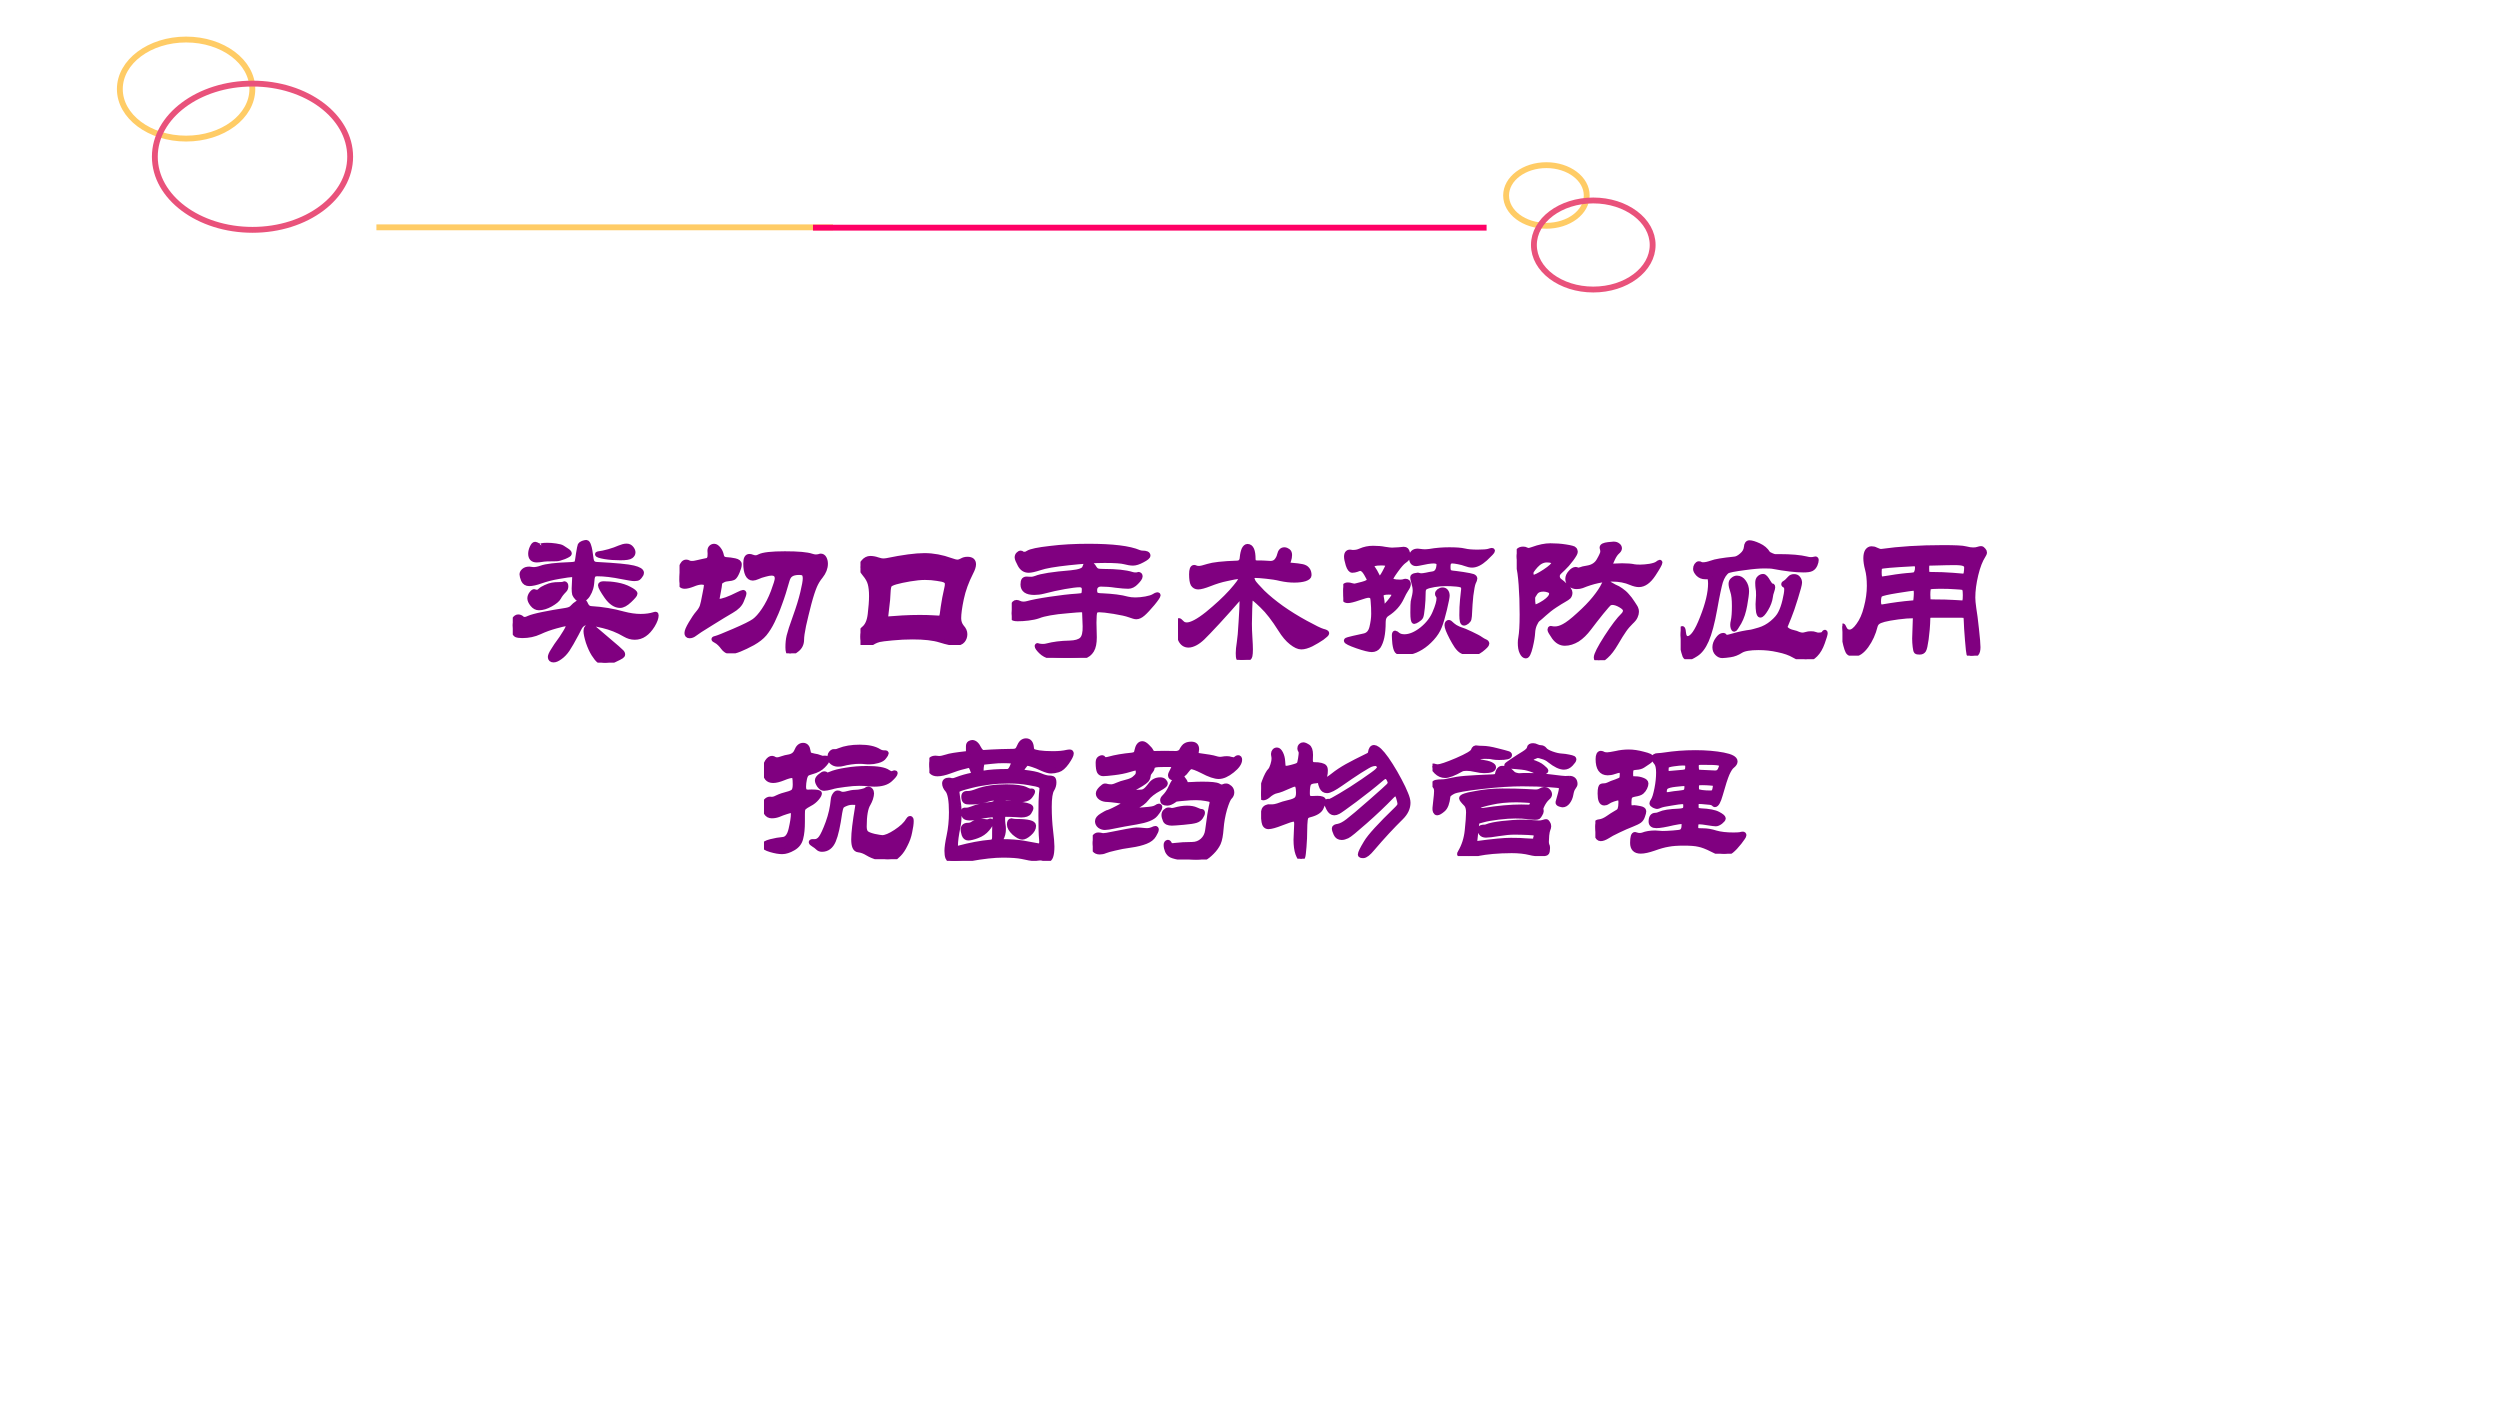 <?xml version="1.0" encoding="UTF-8" standalone="no"?>
<!DOCTYPE svg PUBLIC "-//W3C//DTD SVG 1.1//EN" "http://www.w3.org/Graphics/SVG/1.1/DTD/svg11.dtd">
<svg xmlns="http://www.w3.org/2000/svg" xmlns:xlink="http://www.w3.org/1999/xlink" version="1.1" width="960pt" height="540pt" viewBox="0 0 960 540">
<rect x="0" y="0" width="960" height="540" fill="#333333" stroke="none"/>
<g enable-background="new">
<g>
<g id="Layer-1" data-name="Artifact">
<clipPath id="cp0">
<path transform="matrix(1,0,0,-1,0,540)" d="M 0 0 L 960 0 L 960 540 L 0 540 Z " fill-rule="evenodd"/>
</clipPath>
<g clip-path="url(#cp0)">
<path transform="matrix(1,0,0,-1,0,540)" d="M 0 0 L 960 0 L 960 540 L 0 540 Z " fill="#ffffff" fill-rule="evenodd"/>
</g>
</g>
<g id="Layer-1" data-name="Artifact">
<path transform="matrix(1,0,0,-1,0,540)" stroke-width="2.25" stroke-linecap="butt" stroke-linejoin="round" fill="none" stroke="#ffcc66" d="M 46.02 505.8 C 46.02 516.3 57.41 524.82 71.46 524.82 C 85.51 524.82 96.9 516.3 96.9 505.8 C 96.9 495.3 85.51 486.78 71.46 486.78 C 57.41 486.78 46.02 495.3 46.02 505.8 Z "/>
</g>
<g id="Layer-1" data-name="Artifact">
<path transform="matrix(1,0,0,-1,0,540)" stroke-width="2.25" stroke-linecap="butt" stroke-linejoin="round" fill="none" stroke="#e9527b" d="M 59.46 479.82 C 59.46 495.33 76.249 507.9 96.96 507.9 C 117.67 507.9 134.46 495.33 134.46 479.82 C 134.46 464.31 117.67 451.74 96.96 451.74 C 76.249 451.74 59.46 464.31 59.46 479.82 Z "/>
</g>
<g id="Layer-1" data-name="Artifact">
<path transform="matrix(1,0,0,-1,0,540)" stroke-width="2.25" stroke-linecap="butt" stroke-linejoin="round" fill="none" stroke="#ffcc66" d="M 144.54 452.7 L 319.87 452.7 "/>
</g>
<g id="Layer-1" data-name="Artifact">
<path transform="matrix(1,0,0,-1,0,540)" stroke-width="2.25" stroke-linecap="butt" stroke-linejoin="round" fill="none" stroke="#ffcc66" d="M 578.34 464.94 C 578.34 471.37 585.27 476.58 593.82 476.58 C 602.37 476.58 609.3 471.37 609.3 464.94 C 609.3 458.51 602.37 453.3 593.82 453.3 C 585.27 453.3 578.34 458.51 578.34 464.94 Z "/>
</g>
<g id="Layer-1" data-name="Artifact">
<path transform="matrix(1,0,0,-1,0,540)" stroke-width="2.25" stroke-linecap="butt" stroke-linejoin="round" fill="none" stroke="#e9527b" d="M 589.02 445.92 C 589.02 455.36 599.23 463.02 611.82 463.02 C 624.41 463.02 634.62 455.36 634.62 445.92 C 634.62 436.48 624.41 428.82 611.82 428.82 C 599.23 428.82 589.02 436.48 589.02 445.92 Z "/>
</g>
<g id="Layer-1" data-name="Artifact">
<path transform="matrix(1,0,0,-1,0,540)" stroke-width="2.25" stroke-linecap="butt" stroke-linejoin="round" fill="none" stroke="#ff0066" d="M 312.18 452.58 L 570.85 452.58 "/>
</g>
<g id="Layer-1" data-name="P">
<clipPath id="cp1">
<path transform="matrix(1,0,0,-1,0,540)" d="M 0 0 L 960 0 L 960 540 L 0 540 Z " fill-rule="evenodd"/>
</clipPath>
<g clip-path="url(#cp1)">
<symbol id="font_2_b8e">
<path d="M .773 .539 C .773 .534 .771 .529 .766 .523 C .762 .517 .758 .512 .754 .509 C .75 .506 .742 .504 .73 .504 C .718 .504 .694 .508 .658 .515 C .599 .527 .549 .533 .508 .533 C .497 .533 .49 .531 .485 .526 C .48 .521 .477 .511 .476 .495 C .475 .48 .473 .468 .472 .461 C .471 .454 .468 .442 .461 .426 C .454 .411 .447 .399 .438 .391 C .43 .383 .421 .379 .411 .379 C .402 .379 .393 .382 .386 .389 C .379 .396 .374 .404 .371 .411 C .369 .418 .368 .43 .368 .445 L .371 .511 C .371 .518 .37 .522 .367 .524 C .365 .527 .361 .528 .355 .528 C .344 .528 .318 .524 .277 .517 C .236 .51 .201 .501 .17 .49 C .14 .479 .116 .474 .099 .474 C .082 .474 .071 .481 .064 .496 C .058 .511 .055 .523 .055 .53 C .055 .538 .059 .545 .067 .552 C .075 .559 .086 .562 .099 .562 L .123 .559 C .138 .559 .153 .562 .17 .568 C .199 .579 .258 .586 .346 .589 C .369 .59 .381 .593 .384 .599 C .387 .606 .39 .624 .394 .654 C .399 .684 .402 .701 .404 .705 C .407 .71 .412 .714 .42 .717 C .429 .72 .436 .722 .441 .722 C .447 .722 .452 .715 .456 .702 C .461 .689 .466 .661 .471 .62 C .474 .601 .484 .591 .503 .59 C .618 .584 .692 .577 .724 .569 C .757 .561 .773 .551 .773 .539 M .172 .702 C .179 .704 .191 .705 .206 .705 C .221 .705 .239 .704 .258 .701 C .278 .698 .291 .695 .298 .69 C .305 .686 .313 .68 .324 .673 C .335 .666 .34 .66 .34 .655 C .34 .65 .329 .644 .308 .635 C .287 .627 .272 .623 .262 .623 C .217 .623 .188 .622 .175 .619 C .162 .617 .152 .616 .144 .616 C .119 .616 .107 .629 .107 .654 C .107 .665 .11 .678 .116 .691 C .122 .704 .128 .711 .134 .711 C .136 .711 .138 .71 .141 .709 C .15 .704 .157 .701 .162 .701 C .167 .701 .171 .701 .172 .702 M .722 .662 C .722 .653 .718 .646 .709 .639 C .7 .632 .679 .629 .646 .629 C .613 .629 .582 .631 .552 .636 C .523 .641 .508 .646 .508 .651 C .508 .652 .511 .653 .516 .654 C .532 .656 .552 .66 .577 .667 C .602 .674 .623 .682 .639 .689 C .656 .696 .67 .7 .683 .7 C .696 .7 .705 .695 .712 .686 C .719 .677 .722 .669 .722 .662 M .319 .458 C .319 .449 .316 .441 .31 .435 C .295 .42 .283 .405 .276 .391 C .269 .378 .252 .364 .227 .35 C .202 .336 .178 .329 .157 .329 C .142 .329 .129 .336 .118 .35 C .107 .364 .102 .376 .102 .386 C .102 .396 .106 .406 .113 .415 C .121 .425 .127 .429 .131 .426 C .136 .424 .141 .423 .146 .423 C .152 .423 .158 .426 .165 .433 C .172 .44 .183 .446 .198 .453 C .213 .46 .226 .464 .237 .466 C .248 .468 .261 .469 .275 .469 C .289 .469 .298 .47 .301 .471 C .305 .473 .308 .474 .309 .474 C .316 .474 .319 .469 .319 .458 M .546 .474 C .571 .474 .597 .472 .625 .467 C .653 .462 .678 .454 .7 .442 C .723 .43 .734 .421 .734 .414 C .734 .408 .723 .395 .701 .374 C .679 .353 .66 .343 .644 .343 C .616 .343 .589 .361 .564 .396 C .539 .432 .526 .455 .526 .465 C .526 .471 .533 .474 .546 .474 M .861 .284 C .861 .269 .854 .249 .839 .224 C .824 .2 .808 .182 .79 .17 C .773 .158 .753 .152 .732 .152 C .711 .152 .692 .158 .673 .169 C .631 .194 .587 .211 .541 .222 C .495 .233 .465 .239 .451 .239 C .438 .239 .427 .237 .42 .232 C .413 .227 .407 .221 .402 .212 L .382 .173 C .359 .13 .341 .098 .328 .079 C .315 .06 .3 .044 .284 .033 C .269 .022 .256 .016 .245 .016 C .232 .016 .225 .022 .225 .034 C .225 .041 .23 .054 .241 .071 C .252 .088 .259 .099 .262 .104 C .285 .135 .303 .161 .315 .182 C .328 .203 .334 .217 .334 .223 C .334 .23 .329 .233 .319 .233 C .31 .233 .289 .228 .257 .219 C .225 .21 .193 .199 .161 .184 C .129 .169 .094 .162 .057 .162 C .04 .162 .028 .164 .021 .167 C .015 .171 .01 .178 .006 .188 C .002 .198 0 .21 0 .224 C 0 .238 .003 .25 .01 .26 C .017 .27 .024 .275 .033 .275 C .042 .275 .05 .271 .057 .264 C .06 .261 .065 .26 .072 .26 C .079 .26 .088 .263 .098 .268 C .109 .273 .136 .281 .18 .29 C .225 .299 .27 .307 .317 .314 C .337 .317 .351 .323 .358 .332 C .366 .341 .376 .35 .389 .358 C .402 .366 .412 .37 .419 .37 C .426 .37 .433 .363 .439 .348 C .446 .333 .456 .326 .47 .325 C .538 .321 .602 .31 .663 .293 C .701 .283 .736 .278 .767 .278 C .799 .278 .826 .282 .848 .289 C .851 .29 .854 .291 .857 .291 C .86 .291 .861 .289 .861 .284 M .66 .05 C .66 .045 .657 .041 .652 .038 C .647 .034 .632 .027 .609 .016 C .586 .005 .567 0 .554 0 C .541 0 .529 .004 .519 .011 C .509 .018 .498 .032 .486 .051 C .474 .07 .463 .094 .453 .123 C .444 .152 .439 .175 .439 .19 C .439 .207 .447 .216 .462 .216 C .471 .216 .481 .212 .49 .205 L .572 .135 C .618 .096 .644 .074 .65 .067 C .657 .061 .66 .055 .66 .05 Z "/>
</symbol>
<symbol id="font_2_e10">
<path d="M .387 .36 C .387 .354 .382 .339 .372 .316 C .363 .293 .343 .273 .313 .256 C .284 .239 .242 .214 .188 .18 C .134 .147 .102 .126 .091 .117 C .081 .109 .071 .105 .06 .105 C .049 .105 .044 .111 .044 .122 C .044 .133 .052 .152 .068 .179 C .084 .206 .098 .227 .111 .242 C .124 .257 .132 .271 .136 .283 C .14 .295 .145 .318 .151 .351 C .158 .384 .161 .404 .161 .41 C .161 .421 .151 .427 .132 .427 C .119 .427 .101 .423 .08 .414 C .059 .406 .043 .402 .031 .402 C .01 .402 0 .415 0 .442 C 0 .469 .003 .493 .01 .515 C .017 .537 .027 .548 .04 .548 C .045 .548 .05 .547 .055 .544 C .06 .541 .067 .54 .074 .54 C .082 .54 .092 .541 .103 .544 C .114 .547 .128 .55 .143 .553 C .158 .556 .168 .558 .171 .56 C .174 .562 .177 .565 .179 .57 C .182 .575 .183 .584 .183 .598 L .182 .615 C .182 .623 .184 .63 .189 .635 C .194 .64 .2 .643 .208 .643 C .217 .643 .225 .637 .234 .626 C .243 .615 .249 .602 .252 .586 C .255 .572 .264 .564 .28 .563 C .297 .562 .314 .56 .332 .556 C .35 .552 .359 .545 .359 .534 C .359 .523 .355 .509 .347 .49 C .339 .471 .332 .46 .325 .455 C .318 .451 .305 .448 .284 .446 C .273 .445 .263 .441 .254 .435 C .245 .43 .241 .424 .241 .417 C .241 .41 .238 .394 .233 .367 C .228 .34 .225 .325 .225 .321 C .225 .315 .228 .312 .234 .312 C .257 .312 .297 .326 .354 .355 C .369 .362 .378 .366 .381 .366 C .385 .366 .387 .364 .387 .36 M .876 .538 C .876 .512 .866 .487 .847 .463 C .832 .445 .82 .425 .811 .404 C .802 .383 .79 .348 .777 .299 C .764 .25 .754 .206 .745 .167 C .737 .128 .733 .1 .733 .083 C .733 .058 .724 .038 .705 .023 C .686 .008 .672 0 .663 0 C .654 0 .65 .012 .65 .036 C .65 .061 .652 .083 .657 .104 C .662 .125 .674 .163 .694 .218 C .714 .273 .729 .322 .739 .364 C .749 .406 .754 .434 .754 .449 C .754 .464 .751 .473 .746 .478 C .741 .483 .731 .485 .717 .485 C .696 .485 .679 .481 .668 .473 C .657 .466 .65 .453 .645 .435 C .631 .385 .617 .34 .602 .3 C .588 .26 .573 .225 .558 .194 C .543 .163 .527 .138 .51 .117 C .493 .097 .47 .079 .44 .062 C .41 .046 .384 .033 .361 .024 C .339 .015 .32 .01 .304 .01 C .288 .01 .273 .019 .26 .037 C .256 .043 .25 .05 .242 .058 C .234 .066 .226 .072 .218 .076 C .21 .08 .206 .083 .206 .085 C .206 .087 .211 .089 .22 .091 C .229 .093 .265 .107 .327 .134 C .39 .161 .43 .181 .448 .194 C .466 .207 .485 .228 .506 .259 C .527 .29 .546 .327 .562 .369 C .578 .412 .586 .438 .586 .449 C .586 .47 .575 .481 .552 .481 C .543 .481 .53 .479 .513 .474 C .496 .47 .482 .465 .469 .459 C .457 .454 .447 .451 .44 .451 C .426 .451 .415 .459 .408 .474 C .401 .489 .397 .511 .397 .539 C .397 .568 .404 .582 .419 .582 C .424 .582 .43 .581 .437 .578 C .444 .575 .451 .574 .457 .574 C .464 .574 .471 .576 .48 .581 C .501 .592 .552 .598 .632 .598 C .713 .598 .766 .593 .792 .584 C .801 .581 .81 .579 .817 .579 C .824 .579 .831 .58 .836 .581 C .841 .583 .845 .584 .847 .584 C .856 .584 .863 .58 .868 .571 C .873 .562 .876 .551 .876 .538 Z "/>
</symbol>
<symbol id="font_2_b2a">
<path d="M .642 .515 C .667 .515 .679 .505 .679 .484 C .679 .472 .674 .456 .663 .435 C .636 .382 .617 .33 .606 .278 C .595 .226 .59 .187 .59 .161 C .59 .14 .596 .123 .608 .108 C .621 .094 .627 .08 .627 .065 C .627 .051 .623 .038 .614 .027 C .605 .016 .591 .01 .57 .01 C .55 .01 .52 .016 .479 .029 C .438 .042 .383 .048 .312 .048 C .273 .048 .233 .046 .191 .042 C .15 .038 .123 .035 .112 .032 C .101 .029 .09 .025 .081 .02 C .06 .007 .045 0 .034 0 C .024 0 .016 .004 .009 .013 C .003 .022 0 .035 0 .05 C 0 .072 .006 .087 .017 .096 C .04 .113 .053 .142 .058 .184 C .063 .227 .066 .263 .066 .294 C .066 .325 .063 .35 .058 .368 C .053 .387 .042 .406 .026 .425 C .01 .445 .002 .459 .002 .467 C .002 .476 .008 .487 .019 .5 C .03 .513 .044 .52 .059 .52 C .074 .52 .089 .517 .103 .512 C .118 .507 .129 .505 .136 .505 C .144 .505 .151 .506 .158 .507 C .255 .527 .331 .537 .384 .537 C .437 .537 .49 .527 .542 .508 C .561 .501 .574 .498 .582 .498 C .59 .498 .599 .501 .608 .506 C .618 .512 .629 .515 .642 .515 M .469 .162 C .478 .162 .483 .164 .486 .169 C .489 .174 .492 .193 .496 .227 C .501 .261 .508 .3 .518 .343 C .52 .35 .521 .358 .521 .367 C .521 .376 .517 .382 .509 .387 C .501 .392 .485 .396 .461 .399 C .438 .403 .413 .405 .387 .405 C .362 .405 .331 .402 .296 .396 C .261 .39 .233 .384 .212 .378 C .191 .372 .179 .366 .174 .359 C .17 .353 .167 .337 .166 .312 C .165 .287 .163 .258 .158 .223 C .154 .189 .152 .171 .152 .17 C .152 .161 .157 .157 .166 .157 L .251 .163 C .286 .165 .321 .166 .356 .166 C .391 .166 .416 .165 .432 .164 L .469 .162 Z "/>
</symbol>
<symbol id="font_2_f30">
<path d="M .818 .614 C .818 .607 .807 .598 .784 .586 C .762 .574 .743 .568 .728 .568 C .713 .568 .696 .571 .677 .576 C .659 .581 .619 .584 .558 .584 C .497 .584 .424 .579 .341 .57 C .258 .561 .2 .551 .169 .54 C .138 .53 .116 .525 .102 .525 C .079 .525 .062 .536 .05 .558 C .038 .58 .032 .595 .032 .602 C .032 .61 .034 .616 .039 .621 C .044 .626 .049 .629 .053 .629 C .057 .629 .06 .628 .063 .625 C .066 .623 .071 .622 .077 .622 C .084 .622 .09 .624 .097 .629 C .114 .64 .159 .649 .23 .657 C .301 .666 .378 .67 .461 .67 C .605 .67 .706 .658 .764 .633 C .772 .63 .779 .629 .784 .629 C .807 .629 .818 .624 .818 .614 M .437 .268 C .437 .276 .436 .281 .433 .284 C .431 .287 .425 .288 .415 .288 C .406 .288 .379 .286 .336 .282 C .293 .279 .258 .274 .229 .269 C .2 .264 .177 .258 .16 .251 C .143 .245 .123 .241 .099 .238 C .076 .235 .055 .234 .036 .234 C .02 .234 .01 .236 .006 .241 C .002 .246 0 .254 0 .267 C 0 .28 .002 .294 .006 .309 C .011 .325 .018 .333 .029 .333 C .034 .333 .04 .331 .046 .328 C .053 .325 .06 .323 .069 .323 C .078 .323 .086 .324 .093 .326 C .122 .334 .167 .343 .228 .352 C .289 .361 .345 .368 .394 .371 C .413 .372 .424 .374 .428 .378 C .433 .382 .435 .393 .435 .411 C .435 .429 .425 .438 .406 .438 C .387 .438 .357 .434 .317 .427 C .278 .42 .235 .411 .19 .399 C .171 .394 .152 .392 .135 .392 C .09 .392 .067 .408 .067 .44 C .067 .453 .069 .462 .073 .467 C .078 .472 .084 .474 .093 .473 C .102 .472 .11 .472 .117 .472 C .125 .472 .134 .474 .145 .478 C .176 .491 .246 .502 .356 .511 C .407 .516 .434 .526 .438 .543 C .443 .56 .451 .569 .462 .569 C .467 .569 .473 .566 .48 .559 C .487 .553 .493 .546 .496 .539 C .5 .532 .506 .526 .513 .523 C .52 .52 .533 .519 .551 .519 C .628 .519 .685 .513 .722 .501 C .729 .499 .735 .498 .741 .498 C .747 .498 .751 .498 .754 .499 C .757 .5 .759 .501 .76 .501 C .767 .501 .771 .497 .771 .489 C .771 .481 .763 .469 .747 .453 C .732 .437 .716 .429 .699 .429 C .682 .429 .658 .431 .625 .435 C .592 .44 .563 .442 .536 .442 C .524 .442 .515 .439 .508 .432 C .501 .426 .498 .417 .498 .406 C .498 .395 .5 .386 .505 .381 C .51 .376 .522 .373 .542 .373 C .605 .37 .656 .364 .695 .353 C .707 .35 .723 .348 .742 .348 C .761 .348 .782 .35 .804 .354 C .826 .358 .842 .363 .852 .369 C .863 .376 .87 .379 .873 .379 C .877 .379 .879 .378 .879 .376 C .879 .371 .868 .354 .845 .326 C .822 .299 .803 .278 .788 .265 C .773 .252 .76 .246 .747 .246 C .74 .246 .726 .25 .707 .257 C .688 .264 .657 .271 .614 .278 C .571 .285 .541 .288 .526 .288 C .511 .288 .502 .284 .499 .275 C .496 .267 .494 .246 .494 .212 L .496 .123 C .496 .089 .491 .063 .48 .045 C .469 .027 .454 .015 .433 .009 C .412 .003 .379 0 .332 0 C .285 0 .251 .003 .23 .008 C .209 .013 .19 .023 .175 .038 C .16 .053 .152 .064 .152 .071 C .152 .073 .153 .074 .155 .074 C .157 .074 .16 .073 .165 .071 C .17 .07 .178 .069 .187 .069 C .196 .069 .204 .07 .211 .072 C .249 .082 .294 .088 .347 .089 C .382 .09 .406 .097 .42 .11 C .435 .124 .441 .151 .44 .19 L .437 .268 Z "/>
</symbol>
<symbol id="font_2_f4f">
<path d="M .893 .16 C .893 .155 .883 .146 .864 .132 C .845 .119 .823 .106 .8 .094 C .777 .083 .757 .077 .74 .077 C .723 .077 .704 .086 .681 .104 C .658 .122 .636 .148 .615 .182 C .576 .244 .539 .292 .504 .325 C .469 .359 .448 .376 .441 .376 C .438 .376 .436 .374 .435 .369 C .434 .365 .432 .345 .431 .308 C .43 .272 .429 .242 .429 .217 C .429 .192 .43 .164 .432 .133 C .434 .102 .435 .079 .435 .062 C .435 .045 .434 .032 .432 .023 C .43 .013 .423 .007 .41 .004 C .397 .001 .387 0 .38 0 C .373 0 .368 .002 .365 .007 C .362 .012 .361 .023 .361 .04 C .361 .057 .363 .077 .367 .102 C .371 .127 .375 .169 .378 .227 C .382 .286 .384 .33 .384 .359 C .384 .371 .382 .377 .377 .377 C .373 .377 .368 .374 .363 .367 C .324 .322 .283 .276 .238 .227 C .193 .179 .163 .147 .147 .132 C .131 .117 .116 .106 .102 .099 C .088 .092 .075 .088 .063 .088 C .021 .088 0 .13 0 .213 C 0 .228 .002 .236 .005 .236 C .008 .236 .014 .232 .022 .223 C .03 .214 .04 .21 .053 .21 C .08 .21 .122 .232 .177 .276 C .232 .321 .28 .365 .319 .408 C .358 .452 .378 .479 .378 .489 C .378 .496 .372 .499 .361 .499 C .35 .499 .328 .495 .293 .487 C .258 .48 .224 .469 .191 .456 C .158 .443 .135 .437 .121 .437 C .107 .437 .097 .443 .09 .454 C .084 .465 .081 .485 .081 .513 C .081 .541 .086 .555 .097 .555 C .1 .555 .103 .554 .107 .552 C .112 .55 .118 .549 .126 .549 C .135 .549 .153 .553 .181 .562 C .209 .571 .268 .578 .357 .581 C .374 .582 .384 .593 .385 .614 C .387 .635 .391 .651 .396 .663 C .402 .675 .409 .681 .417 .681 C .44 .681 .451 .655 .451 .604 C .451 .589 .459 .582 .474 .582 C .492 .582 .508 .582 .521 .581 L .555 .579 C .57 .579 .582 .584 .591 .594 C .6 .605 .606 .617 .609 .63 C .614 .651 .623 .661 .638 .661 C .646 .661 .653 .658 .66 .653 C .667 .648 .67 .64 .67 .629 C .67 .618 .668 .608 .665 .599 C .662 .59 .66 .585 .66 .582 C .66 .574 .664 .57 .673 .569 C .709 .566 .733 .563 .746 .56 C .759 .557 .769 .552 .776 .543 C .783 .535 .787 .523 .787 .508 C .787 .499 .779 .492 .762 .486 C .746 .481 .725 .478 .698 .478 C .672 .478 .645 .481 .617 .487 C .589 .494 .56 .498 .531 .501 C .502 .504 .48 .506 .466 .506 C .451 .506 .444 .502 .444 .494 C .444 .487 .447 .478 .452 .468 C .458 .458 .477 .437 .508 .405 C .54 .374 .578 .343 .621 .312 C .665 .281 .713 .251 .766 .222 C .819 .193 .854 .176 .869 .172 C .885 .168 .893 .164 .893 .16 Z "/>
</symbol>
<symbol id="font_2_12aa">
<path d="M .363 .629 C .37 .629 .375 .627 .378 .624 C .381 .621 .384 .615 .386 .606 C .388 .597 .389 .591 .389 .586 C .389 .582 .387 .578 .383 .573 C .38 .569 .373 .563 .363 .556 C .353 .549 .337 .531 .316 .502 C .295 .473 .285 .456 .285 .449 C .285 .438 .304 .432 .341 .432 C .35 .432 .356 .433 .361 .434 C .366 .436 .37 .437 .373 .437 C .385 .437 .391 .431 .391 .42 C .391 .411 .386 .4 .377 .387 C .368 .374 .36 .358 .351 .339 C .332 .298 .303 .266 .264 .241 C .248 .231 .24 .215 .24 .193 C .24 .155 .237 .124 .232 .101 C .227 .078 .22 .06 .211 .046 C .202 .033 .188 .026 .171 .026 C .156 .026 .126 .033 .083 .048 C .04 .063 .018 .074 .018 .08 C .018 .083 .022 .085 .03 .087 C .039 .09 .07 .097 .125 .109 C .149 .114 .164 .131 .171 .159 C .178 .188 .182 .215 .182 .241 C .182 .268 .181 .291 .179 .312 C .178 .333 .175 .344 .17 .347 C .165 .35 .159 .352 .151 .352 C .143 .352 .123 .347 .092 .336 C .061 .325 .039 .32 .027 .32 C .016 .32 .008 .324 .005 .333 C .002 .342 0 .357 0 .38 C 0 .403 .009 .415 .027 .415 C .034 .415 .042 .414 .05 .411 C .058 .409 .064 .408 .068 .408 C .071 .408 .087 .412 .114 .419 C .142 .426 .156 .435 .156 .444 C .156 .449 .15 .462 .138 .482 C .126 .503 .114 .513 .102 .513 C .097 .513 .09 .511 .081 .507 C .072 .504 .063 .502 .054 .502 C .045 .502 .036 .513 .029 .535 C .022 .558 .019 .574 .019 .584 C .019 .606 .029 .615 .048 .611 C .051 .61 .055 .61 .06 .61 C .075 .61 .089 .613 .102 .619 C .127 .63 .152 .635 .179 .635 C .206 .635 .23 .633 .249 .629 C .269 .626 .283 .624 .292 .624 C .301 .624 .315 .625 .332 .626 C .349 .628 .36 .629 .363 .629 M .268 .534 C .268 .542 .255 .546 .229 .546 C .19 .546 .171 .54 .171 .529 C .171 .525 .173 .521 .177 .516 C .186 .503 .195 .488 .204 .469 C .209 .459 .214 .454 .22 .454 C .226 .454 .235 .466 .248 .49 C .261 .514 .268 .529 .268 .534 M .305 .358 C .305 .367 .294 .371 .273 .371 C .252 .371 .238 .368 .233 .363 C .228 .358 .227 .352 .228 .345 C .232 .327 .234 .309 .235 .292 C .236 .283 .238 .278 .242 .278 C .247 .278 .258 .289 .277 .312 C .296 .335 .305 .35 .305 .358 M .896 .62 C .896 .615 .881 .599 .852 .572 C .823 .546 .797 .533 .773 .533 C .761 .533 .748 .536 .735 .541 C .722 .546 .707 .55 .691 .553 C .675 .556 .663 .558 .655 .558 C .647 .558 .641 .556 .636 .551 C .631 .547 .629 .537 .629 .522 C .629 .507 .631 .498 .636 .493 C .641 .489 .647 .487 .656 .486 C .665 .485 .686 .483 .718 .478 C .75 .473 .77 .469 .778 .466 C .786 .463 .79 .458 .79 .453 C .79 .448 .787 .44 .781 .428 C .776 .416 .771 .39 .766 .351 C .762 .312 .76 .281 .759 .257 C .758 .233 .757 .218 .755 .211 C .754 .205 .749 .199 .742 .193 C .735 .188 .729 .185 .724 .185 C .715 .185 .711 .201 .711 .233 C .711 .266 .712 .296 .715 .325 L .722 .391 C .722 .397 .72 .403 .717 .408 C .714 .413 .701 .417 .679 .419 C .657 .421 .635 .422 .614 .422 C .593 .422 .571 .42 .546 .416 C .522 .412 .505 .407 .495 .402 C .485 .397 .48 .387 .48 .372 C .48 .339 .478 .307 .475 .278 C .472 .249 .469 .231 .466 .224 C .463 .217 .456 .211 .445 .204 C .435 .198 .429 .195 .426 .195 C .42 .195 .417 .213 .417 .249 C .417 .285 .418 .307 .419 .314 C .427 .345 .431 .367 .431 .381 C .431 .396 .428 .411 .423 .428 C .418 .445 .416 .455 .416 .46 C .416 .465 .421 .469 .431 .471 C .441 .473 .447 .474 .448 .474 C .45 .474 .452 .473 .455 .472 C .458 .471 .463 .47 .468 .47 C .474 .47 .484 .471 .499 .474 C .514 .477 .526 .48 .536 .481 C .561 .484 .574 .505 .574 .542 C .574 .547 .571 .55 .565 .553 C .56 .556 .552 .558 .543 .558 C .523 .558 .493 .553 .453 .544 C .447 .543 .442 .542 .437 .542 C .418 .542 .409 .555 .409 .58 C .409 .605 .422 .618 .447 .618 C .45 .618 .456 .617 .464 .616 C .472 .615 .48 .614 .489 .614 C .498 .614 .507 .615 .517 .616 C .557 .623 .597 .626 .636 .626 C .676 .626 .706 .624 .727 .619 C .748 .614 .774 .612 .807 .612 C .84 .612 .862 .614 .872 .617 C .882 .62 .888 .622 .891 .622 C .894 .622 .896 .621 .896 .62 M .624 .35 C .624 .342 .619 .315 .608 .269 C .597 .223 .587 .188 .577 .164 C .568 .141 .553 .117 .532 .094 C .511 .071 .49 .053 .467 .039 C .444 .025 .423 .016 .404 .012 C .385 .009 .368 .007 .353 .007 C .338 .007 .328 .011 .322 .018 C .316 .026 .312 .041 .309 .062 C .307 .084 .306 .1 .306 .11 C .306 .121 .308 .126 .311 .126 C .314 .126 .32 .122 .328 .115 C .337 .108 .35 .104 .367 .104 C .4 .104 .435 .119 .472 .148 C .509 .178 .535 .212 .55 .249 C .566 .286 .574 .315 .574 .334 C .574 .341 .572 .348 .567 .353 C .566 .354 .565 .357 .565 .362 C .565 .367 .568 .372 .574 .377 C .581 .382 .588 .385 .596 .385 C .605 .385 .611 .382 .616 .376 C .621 .37 .624 .361 .624 .35 M .634 .19 C .637 .19 .641 .187 .646 .182 C .651 .177 .659 .17 .671 .162 C .684 .155 .695 .149 .706 .146 C .717 .143 .737 .135 .766 .121 C .795 .107 .815 .097 .824 .09 C .834 .083 .843 .078 .85 .075 C .858 .072 .862 .068 .862 .062 C .862 .056 .851 .044 .828 .026 C .805 .009 .785 0 .767 0 C .758 0 .749 .002 .74 .005 C .731 .008 .722 .012 .712 .017 C .702 .022 .692 .032 .681 .047 C .671 .062 .661 .079 .651 .098 C .641 .117 .634 .133 .629 .145 C .624 .158 .622 .167 .622 .173 C .622 .184 .626 .19 .634 .19 Z "/>
</symbol>
<symbol id="font_2_820">
<path d="M .86 .586 C .86 .58 .847 .556 .82 .515 C .793 .474 .764 .453 .733 .453 C .72 .453 .704 .457 .687 .464 C .653 .479 .615 .486 .574 .486 C .518 .486 .457 .473 .391 .446 C .383 .443 .372 .441 .359 .441 C .346 .441 .334 .445 .323 .453 C .312 .462 .306 .473 .306 .487 C .306 .501 .312 .514 .323 .526 C .334 .539 .345 .545 .354 .545 C .357 .545 .359 .544 .361 .543 C .364 .542 .367 .541 .37 .541 C .373 .541 .378 .542 .384 .544 C .39 .547 .403 .55 .422 .553 C .456 .558 .48 .574 .494 .6 C .509 .626 .516 .643 .516 .65 C .516 .658 .515 .664 .514 .667 C .513 .67 .512 .673 .512 .676 C .512 .685 .524 .691 .549 .694 L .582 .697 C .593 .697 .601 .694 .607 .689 C .614 .684 .617 .678 .617 .671 C .617 .664 .612 .657 .603 .649 C .594 .641 .585 .628 .576 .609 C .567 .59 .562 .578 .562 .573 C .562 .568 .567 .565 .578 .565 L .632 .567 C .663 .567 .688 .565 .706 .561 C .712 .56 .724 .559 .741 .559 C .758 .559 .778 .561 .799 .564 C .821 .568 .836 .573 .844 .579 C .852 .585 .857 .588 .858 .588 C .859 .588 .86 .587 .86 .586 M .352 .65 C .352 .643 .344 .629 .327 .606 C .31 .583 .294 .565 .278 .55 C .262 .535 .252 .526 .249 .521 C .246 .516 .244 .511 .244 .505 C .244 .492 .249 .483 .258 .476 C .267 .47 .28 .459 .296 .443 C .312 .428 .32 .415 .32 .405 C .32 .395 .317 .387 .312 .381 C .307 .376 .297 .369 .284 .362 C .271 .355 .252 .343 .229 .328 C .206 .313 .185 .296 .166 .279 C .147 .262 .135 .251 .128 .246 C .121 .241 .115 .231 .108 .216 C .101 .201 .097 .183 .096 .164 C .095 .145 .091 .117 .082 .08 C .073 .043 .064 .025 .055 .025 C .046 .025 .038 .032 .031 .047 C .024 .061 .021 .08 .021 .104 C .021 .115 .022 .125 .024 .135 C .029 .162 .032 .208 .032 .274 C .032 .341 .03 .4 .026 .453 C .022 .506 .017 .544 .01 .567 C .003 .59 0 .609 0 .623 C 0 .652 .013 .667 .038 .667 C .046 .667 .052 .666 .057 .663 C .062 .66 .066 .659 .071 .659 C .076 .659 .084 .661 .095 .665 C .136 .68 .171 .687 .202 .687 C .233 .687 .264 .685 .295 .68 C .327 .675 .344 .67 .347 .665 C .35 .66 .352 .655 .352 .65 M .101 .498 C .111 .498 .134 .509 .169 .532 C .204 .555 .222 .572 .222 .583 C .222 .595 .208 .601 .181 .601 C .157 .601 .135 .59 .115 .568 C .096 .547 .086 .532 .086 .525 C .086 .507 .091 .498 .101 .498 M .209 .4 C .209 .409 .203 .416 .192 .42 C .181 .424 .17 .426 .16 .426 C .137 .426 .121 .419 .111 .404 C .101 .39 .096 .38 .096 .374 C .096 .356 .097 .342 .099 .333 C .101 .324 .105 .32 .11 .32 C .12 .32 .139 .329 .167 .347 C .195 .366 .209 .383 .209 .4 M .538 .465 C .543 .465 .548 .463 .554 .459 C .56 .455 .571 .449 .586 .441 C .601 .435 .614 .428 .626 .419 C .639 .41 .651 .4 .662 .387 C .673 .375 .685 .36 .696 .342 C .708 .324 .715 .313 .716 .308 C .718 .304 .719 .298 .719 .29 C .719 .282 .717 .273 .712 .262 C .708 .252 .699 .241 .685 .228 C .672 .215 .658 .2 .645 .181 C .632 .162 .615 .136 .595 .101 C .575 .067 .556 .042 .537 .025 C .519 .008 .504 0 .493 0 C .482 0 .477 .005 .477 .016 C .477 .033 .498 .074 .539 .138 C .581 .203 .614 .246 .638 .269 C .647 .278 .652 .287 .652 .298 C .652 .309 .642 .319 .623 .33 C .604 .341 .588 .346 .573 .346 C .567 .346 .561 .344 .556 .341 C .551 .338 .535 .32 .508 .287 C .481 .254 .457 .222 .434 .192 C .412 .163 .389 .14 .364 .124 C .339 .109 .314 .101 .289 .101 C .264 .101 .243 .113 .225 .137 C .208 .162 .199 .177 .199 .182 C .199 .188 .201 .191 .204 .191 C .207 .191 .211 .19 .215 .189 C .22 .188 .225 .188 .23 .188 C .246 .188 .264 .193 .284 .204 C .305 .215 .334 .237 .372 .272 C .411 .307 .443 .34 .468 .371 C .493 .402 .512 .43 .523 .454 C .526 .461 .531 .465 .538 .465 Z "/>
</symbol>
<symbol id="font_2_124e">
<path d="M .814 .595 C .814 .588 .812 .579 .807 .567 C .802 .556 .795 .547 .785 .542 C .775 .537 .759 .535 .737 .535 C .691 .535 .629 .542 .55 .557 C .545 .558 .528 .559 .501 .559 C .474 .559 .436 .556 .386 .549 C .324 .541 .288 .534 .279 .528 C .273 .524 .266 .516 .258 .505 C .251 .494 .244 .48 .239 .464 C .232 .44 .22 .386 .205 .301 C .19 .217 .173 .154 .155 .113 C .137 .072 .116 .045 .092 .03 C .069 .015 .053 .008 .044 .008 C .035 .008 .029 .012 .025 .021 C .021 .03 .016 .05 .009 .081 C .003 .112 0 .133 0 .144 C 0 .155 .001 .164 .002 .172 C .004 .18 .007 .184 .01 .184 C .013 .184 .016 .177 .017 .162 C .019 .137 .027 .124 .042 .124 C .069 .124 .098 .165 .13 .248 C .163 .331 .179 .399 .179 .454 C .179 .463 .178 .472 .177 .481 C .176 .49 .171 .495 .162 .494 C .153 .494 .149 .494 .148 .494 C .13 .494 .116 .5 .105 .511 C .094 .523 .089 .533 .089 .541 C .089 .55 .091 .557 .095 .563 C .1 .57 .104 .573 .109 .573 C .114 .573 .117 .572 .12 .57 C .123 .568 .128 .567 .134 .567 C .149 .567 .166 .571 .186 .578 C .206 .586 .252 .594 .323 .601 C .336 .602 .35 .609 .366 .623 C .383 .637 .392 .653 .394 .672 C .395 .69 .402 .699 .413 .699 C .426 .699 .445 .693 .469 .682 C .493 .671 .511 .656 .524 .635 C .526 .632 .533 .628 .544 .623 C .555 .618 .563 .616 .567 .616 L .591 .616 C .664 .616 .718 .611 .755 .602 C .765 .599 .774 .598 .782 .598 C .791 .598 .796 .599 .799 .6 C .802 .601 .806 .602 .809 .602 C .812 .602 .814 .6 .814 .595 M .546 .44 L .549 .44 C .552 .44 .553 .437 .553 .432 C .553 .427 .551 .419 .547 .407 C .543 .396 .54 .385 .539 .374 C .536 .351 .527 .326 .512 .301 C .497 .276 .486 .264 .478 .264 C .473 .264 .47 .271 .467 .284 C .465 .298 .464 .313 .464 .33 L .467 .383 C .467 .404 .466 .418 .464 .426 C .463 .435 .462 .445 .462 .458 C .462 .471 .465 .481 .472 .487 C .479 .494 .487 .497 .495 .497 C .503 .497 .513 .486 .526 .463 C .535 .448 .541 .44 .546 .44 M .868 .157 C .868 .149 .862 .13 .851 .099 C .84 .068 .826 .044 .809 .027 C .792 .009 .773 0 .751 0 C .73 0 .706 .007 .681 .022 C .656 .037 .624 .048 .585 .056 C .546 .065 .507 .069 .468 .069 C .416 .069 .38 .063 .36 .05 C .34 .037 .319 .029 .298 .026 C .277 .023 .26 .021 .249 .021 C .238 .021 .228 .026 .219 .035 C .21 .044 .205 .056 .205 .072 C .205 .088 .211 .104 .222 .119 C .233 .135 .244 .143 .255 .143 C .26 .143 .264 .141 .265 .136 C .266 .133 .27 .131 .275 .131 C .281 .131 .298 .135 .325 .143 C .353 .151 .386 .158 .424 .163 C .429 .164 .445 .168 .472 .176 C .499 .184 .525 .198 .549 .218 C .573 .238 .59 .258 .599 .277 C .609 .296 .618 .321 .625 .351 C .632 .381 .636 .403 .636 .418 C .636 .43 .633 .438 .627 .441 C .621 .444 .618 .447 .618 .45 C .618 .453 .621 .456 .627 .459 C .633 .462 .643 .471 .656 .486 C .662 .493 .67 .496 .681 .496 C .692 .496 .7 .492 .705 .485 C .711 .478 .714 .469 .714 .459 C .714 .449 .706 .419 .69 .368 C .675 .318 .661 .279 .65 .252 L .626 .193 C .626 .188 .63 .183 .639 .176 C .648 .169 .66 .164 .674 .161 C .688 .158 .699 .154 .707 .15 C .716 .147 .723 .145 .73 .145 C .737 .145 .744 .146 .753 .149 C .762 .152 .771 .153 .782 .153 C .793 .153 .801 .152 .808 .149 C .815 .146 .821 .145 .827 .145 C .844 .145 .855 .148 .859 .155 C .862 .16 .864 .162 .865 .162 C .867 .162 .868 .16 .868 .157 M .396 .408 C .396 .392 .392 .364 .385 .324 C .378 .284 .367 .25 .351 .221 C .335 .193 .325 .179 .322 .179 C .319 .179 .317 .182 .315 .187 C .313 .193 .312 .199 .312 .206 C .312 .213 .313 .22 .315 .228 C .32 .25 .322 .28 .322 .319 C .322 .358 .319 .387 .312 .407 C .305 .427 .302 .442 .302 .452 C .302 .463 .306 .471 .314 .477 C .322 .484 .33 .487 .338 .487 C .354 .487 .368 .479 .379 .463 C .39 .448 .396 .429 .396 .408 Z "/>
</symbol>
<symbol id="font_2_126b">
<path d="M .529 .242 C .525 .242 .521 .24 .518 .237 C .515 .234 .513 .23 .513 .225 C .512 .178 .508 .136 .503 .099 C .498 .063 .493 .041 .488 .033 C .483 .025 .475 .021 .464 .021 C .453 .021 .446 .022 .443 .025 C .44 .028 .438 .038 .436 .054 C .434 .07 .433 .086 .433 .103 L .437 .222 C .437 .233 .433 .239 .424 .239 C .401 .239 .371 .237 .334 .232 C .297 .227 .269 .222 .25 .217 C .232 .212 .219 .207 .212 .201 C .205 .196 .2 .188 .197 .178 C .186 .133 .168 .094 .143 .059 C .118 .025 .093 .008 .067 .008 C .056 .008 .047 .011 .038 .018 C .03 .025 .022 .049 .013 .092 C .004 .135 0 .161 0 .168 C 0 .175 .001 .179 .002 .179 C .004 .179 .007 .175 .01 .167 C .017 .15 .028 .142 .043 .142 C .059 .142 .077 .155 .096 .182 C .116 .209 .132 .244 .143 .289 C .155 .334 .161 .378 .161 .419 C .161 .46 .157 .494 .15 .519 C .143 .545 .14 .567 .14 .585 C .14 .603 .143 .617 .149 .627 C .156 .637 .164 .642 .174 .642 C .185 .642 .193 .64 .2 .636 C .215 .629 .226 .625 .234 .626 C .339 .641 .463 .649 .604 .649 C .676 .649 .721 .647 .739 .642 C .758 .637 .773 .635 .784 .635 C .795 .635 .805 .636 .813 .639 C .822 .642 .828 .643 .832 .643 C .837 .643 .841 .64 .846 .634 C .851 .629 .853 .624 .853 .619 C .853 .614 .85 .608 .845 .6 C .828 .574 .813 .536 .801 .486 C .789 .436 .783 .39 .783 .348 C .783 .333 .785 .311 .789 .283 C .794 .255 .799 .214 .805 .159 C .811 .105 .814 .069 .814 .051 C .814 .033 .811 .02 .804 .012 C .798 .004 .787 0 .772 0 C .766 0 .762 .003 .759 .01 C .757 .017 .754 .044 .75 .093 C .746 .142 .743 .185 .742 .222 C .741 .231 .74 .237 .737 .239 C .735 .241 .728 .242 .717 .242 L .529 .242 M .723 .478 C .734 .478 .74 .484 .742 .495 C .744 .507 .745 .518 .745 .529 C .745 .54 .74 .547 .73 .551 C .721 .556 .701 .558 .67 .558 C .639 .558 .607 .557 .572 .556 C .538 .555 .519 .555 .516 .554 C .513 .554 .51 .552 .508 .549 C .507 .546 .506 .538 .506 .524 C .506 .51 .507 .5 .509 .495 C .512 .49 .517 .488 .525 .488 C .578 .488 .624 .486 .662 .483 C .7 .48 .72 .478 .723 .478 M .24 .461 C .241 .461 .254 .463 .281 .467 C .308 .472 .333 .475 .356 .478 C .379 .481 .397 .482 .41 .483 C .424 .484 .433 .486 .437 .489 C .441 .492 .444 .497 .446 .504 C .449 .511 .45 .519 .45 .528 C .45 .537 .449 .543 .446 .546 C .444 .549 .438 .551 .429 .551 C .42 .551 .391 .549 .342 .546 C .293 .543 .262 .54 .249 .538 C .236 .537 .228 .534 .225 .529 C .222 .525 .221 .516 .221 .501 C .221 .487 .222 .477 .224 .47 C .227 .464 .232 .461 .24 .461 M .72 .317 C .727 .317 .732 .32 .734 .326 C .736 .333 .737 .345 .737 .363 C .737 .381 .736 .393 .733 .399 C .731 .405 .727 .408 .722 .409 C .717 .41 .702 .412 .677 .413 C .652 .415 .621 .416 .584 .416 C .548 .416 .527 .414 .521 .411 C .516 .408 .513 .393 .513 .366 C .513 .34 .515 .326 .518 .325 C .521 .324 .534 .323 .555 .323 C .598 .323 .635 .322 .668 .32 C .701 .318 .719 .317 .72 .317 M .235 .293 C .238 .293 .241 .293 .245 .294 C .302 .304 .36 .312 .421 .317 C .428 .317 .433 .318 .436 .321 C .439 .324 .44 .33 .441 .341 C .442 .352 .443 .364 .443 .375 C .443 .386 .442 .394 .44 .398 C .438 .402 .433 .404 .425 .404 C .418 .404 .385 .399 .328 .39 C .271 .381 .239 .373 .23 .368 C .221 .363 .217 .349 .217 .324 C .217 .303 .223 .293 .235 .293 Z "/>
</symbol>
<use xlink:href="#font_2_b8e" transform="matrix(63.984,0,0,-63.984,196.901,254.465)" fill="#800080"/>
<use xlink:href="#font_2_e10" transform="matrix(63.984,0,0,-63.984,260.941,250.882)" fill="#800080"/>
<use xlink:href="#font_2_b2a" transform="matrix(63.984,0,0,-63.984,330.419,247.683)" fill="#800080"/>
<use xlink:href="#font_2_f30" transform="matrix(63.984,0,0,-63.984,388.509,252.609)" fill="#800080"/>
<use xlink:href="#font_2_f4f" transform="matrix(63.984,0,0,-63.984,452.357,253.377)" fill="#800080"/>
<use xlink:href="#font_2_12aa" transform="matrix(63.984,0,0,-63.984,515.821,251.138)" fill="#800080"/>
<use xlink:href="#font_2_820" transform="matrix(63.984,0,0,-63.984,582.42,253.505)" fill="#800080"/>
<use xlink:href="#font_2_124e" transform="matrix(63.984,0,0,-63.984,645.373,253.121)" fill="#800080"/>
<use xlink:href="#font_2_126b" transform="matrix(63.984,0,0,-63.984,707.493,251.778)" fill="#800080"/>
<use xlink:href="#font_2_b8e" stroke-width=".029" stroke-linecap="butt" stroke-linejoin="round" transform="matrix(63.984,0,0,-63.984,196.901,254.465)" fill="none" stroke="#800080"/>
<use xlink:href="#font_2_e10" stroke-width=".029" stroke-linecap="butt" stroke-linejoin="round" transform="matrix(63.984,0,0,-63.984,260.941,250.882)" fill="none" stroke="#800080"/>
<use xlink:href="#font_2_b2a" stroke-width=".029" stroke-linecap="butt" stroke-linejoin="round" transform="matrix(63.984,0,0,-63.984,330.419,247.683)" fill="none" stroke="#800080"/>
<use xlink:href="#font_2_f30" stroke-width=".029" stroke-linecap="butt" stroke-linejoin="round" transform="matrix(63.984,0,0,-63.984,388.509,252.609)" fill="none" stroke="#800080"/>
<use xlink:href="#font_2_f4f" stroke-width=".029" stroke-linecap="butt" stroke-linejoin="round" transform="matrix(63.984,0,0,-63.984,452.357,253.377)" fill="none" stroke="#800080"/>
<use xlink:href="#font_2_12aa" stroke-width=".029" stroke-linecap="butt" stroke-linejoin="round" transform="matrix(63.984,0,0,-63.984,515.821,251.138)" fill="none" stroke="#800080"/>
<use xlink:href="#font_2_820" stroke-width=".029" stroke-linecap="butt" stroke-linejoin="round" transform="matrix(63.984,0,0,-63.984,582.42,253.505)" fill="none" stroke="#800080"/>
<use xlink:href="#font_2_124e" stroke-width=".029" stroke-linecap="butt" stroke-linejoin="round" transform="matrix(63.984,0,0,-63.984,645.373,253.121)" fill="none" stroke="#800080"/>
<use xlink:href="#font_2_126b" stroke-width=".029" stroke-linecap="butt" stroke-linejoin="round" transform="matrix(63.984,0,0,-63.984,707.493,251.778)" fill="none" stroke="#800080"/>
</g>
</g>
<g id="Layer-1" data-name="P">
<clipPath id="cp3">
<path transform="matrix(1,0,0,-1,0,540)" d="M 0 0 L 960 0 L 960 540 L 0 540 Z " fill-rule="evenodd"/>
</clipPath>
<g clip-path="url(#cp3)">
<symbol id="font_2_b09">
<path d="M .38 .598 C .38 .59 .372 .578 .355 .561 C .339 .544 .316 .532 .286 .524 C .271 .52 .261 .516 .256 .511 C .251 .506 .246 .496 .243 .48 C .24 .465 .238 .45 .238 .436 C .238 .423 .24 .414 .245 .409 C .25 .405 .256 .403 .265 .403 C .274 .404 .282 .404 .288 .404 C .318 .404 .333 .401 .333 .395 C .333 .389 .328 .379 .317 .366 C .306 .353 .292 .341 .274 .332 C .257 .323 .245 .315 .24 .31 C .235 .305 .233 .299 .232 .293 C .231 .288 .231 .265 .231 .225 C .231 .185 .228 .152 .221 .126 C .215 .1 .2 .08 .175 .066 C .151 .052 .129 .045 .109 .045 C .09 .045 .067 .049 .04 .057 C .013 .065 0 .073 0 .082 C 0 .091 .013 .099 .04 .106 C .067 .113 .092 .117 .114 .119 C .137 .121 .153 .141 .162 .18 C .171 .219 .176 .25 .176 .273 C .176 .286 .172 .292 .165 .292 C .158 .292 .147 .289 .132 .284 C .117 .279 .102 .274 .089 .268 C .076 .263 .062 .26 .047 .26 C .032 .26 .021 .266 .013 .279 C .006 .292 .002 .304 .002 .317 C .002 .33 .005 .341 .012 .349 C .019 .357 .027 .361 .036 .361 L .045 .36 C .056 .36 .066 .363 .077 .369 C .098 .379 .119 .386 .14 .391 C .161 .396 .174 .403 .179 .41 C .184 .417 .187 .43 .187 .449 C .187 .468 .186 .482 .184 .49 C .182 .498 .177 .502 .17 .502 C .158 .502 .14 .497 .116 .487 C .091 .477 .071 .472 .055 .472 C .023 .472 .007 .491 .007 .53 C .007 .554 .011 .573 .02 .586 C .029 .599 .038 .606 .049 .606 C .053 .606 .057 .604 .062 .601 C .067 .598 .073 .597 .079 .597 C .085 .597 .095 .599 .108 .604 C .122 .609 .135 .612 .148 .614 C .172 .618 .188 .63 .196 .65 C .205 .673 .218 .684 .235 .684 C .252 .684 .262 .672 .265 .649 C .266 .64 .269 .633 .272 .629 C .276 .626 .285 .623 .3 .62 C .315 .618 .326 .615 .335 .611 C .344 .608 .35 .606 .353 .606 C .356 .607 .362 .607 .369 .607 C .376 .607 .38 .604 .38 .598 M .721 .639 L .729 .639 C .732 .639 .734 .638 .734 .635 C .734 .632 .73 .626 .722 .615 C .715 .604 .702 .596 .683 .591 C .665 .586 .649 .584 .636 .584 C .623 .584 .613 .584 .606 .585 C .599 .586 .588 .587 .573 .587 C .559 .587 .542 .586 .521 .583 C .5 .58 .485 .577 .476 .574 C .467 .571 .456 .57 .443 .57 C .43 .57 .419 .574 .409 .582 C .4 .59 .395 .598 .395 .607 C .395 .616 .396 .624 .398 .629 C .401 .635 .404 .639 .408 .642 C .412 .645 .416 .647 .419 .646 L .428 .646 C .434 .646 .442 .648 .453 .653 C .485 .666 .526 .673 .575 .673 C .624 .673 .663 .665 .69 .648 C .699 .642 .71 .639 .721 .639 M .766 .514 C .769 .514 .772 .515 .775 .516 C .779 .518 .782 .519 .784 .519 C .787 .519 .788 .518 .788 .517 C .788 .51 .778 .497 .757 .478 C .736 .459 .705 .45 .662 .45 C .65 .45 .638 .451 .625 .452 C .612 .454 .595 .455 .572 .455 C .549 .455 .52 .453 .485 .448 C .45 .444 .423 .439 .404 .433 C .385 .428 .37 .425 .36 .425 C .35 .425 .341 .431 .332 .443 C .324 .455 .32 .465 .32 .473 C .32 .482 .326 .49 .337 .499 C .348 .508 .356 .513 .361 .513 C .366 .513 .37 .512 .372 .509 C .374 .507 .377 .506 .381 .506 C .385 .506 .391 .508 .398 .511 C .421 .521 .453 .529 .493 .535 C .534 .542 .575 .545 .616 .545 C .681 .545 .723 .538 .744 .523 C .753 .517 .76 .514 .766 .514 M .884 .229 C .884 .213 .881 .191 .875 .164 C .87 .137 .861 .112 .848 .087 C .836 .062 .823 .043 .81 .03 C .797 .017 .787 .008 .779 .005 C .772 .002 .76 0 .743 0 C .727 0 .707 .003 .683 .01 C .66 .016 .639 .025 .621 .036 C .603 .047 .585 .054 .566 .056 C .547 .058 .538 .079 .538 .119 C .538 .16 .546 .224 .561 .313 C .562 .321 .563 .327 .563 .331 C .563 .335 .561 .338 .558 .339 C .555 .34 .546 .341 .531 .341 C .516 .341 .502 .338 .489 .332 C .476 .327 .467 .321 .464 .314 C .461 .308 .458 .296 .455 .279 C .444 .202 .432 .146 .417 .111 C .402 .076 .379 .059 .348 .059 C .338 .059 .33 .062 .323 .069 C .316 .076 .308 .082 .298 .088 C .288 .094 .283 .099 .283 .102 C .283 .105 .287 .107 .296 .106 L .305 .106 C .318 .106 .331 .113 .342 .128 C .353 .143 .367 .173 .384 .219 C .401 .266 .411 .311 .415 .356 C .416 .369 .42 .379 .425 .386 C .43 .394 .436 .398 .441 .398 C .447 .398 .452 .397 .457 .394 C .462 .391 .467 .39 .473 .39 C .48 .39 .486 .391 .491 .392 C .516 .399 .534 .402 .547 .402 C .56 .402 .574 .404 .587 .407 C .6 .41 .609 .413 .612 .416 C .615 .419 .62 .421 .625 .421 C .631 .421 .636 .419 .64 .414 C .644 .409 .646 .403 .646 .395 C .646 .387 .644 .377 .64 .364 C .636 .352 .631 .342 .626 .333 C .61 .308 .602 .262 .602 .196 C .602 .178 .606 .165 .613 .158 C .62 .151 .636 .144 .661 .138 C .686 .133 .703 .13 .71 .13 C .729 .13 .756 .141 .791 .164 C .826 .187 .851 .21 .864 .233 C .869 .241 .873 .245 .877 .245 C .882 .245 .884 .24 .884 .229 Z "/>
</symbol>
<symbol id="font_2_aec">
<path d="M .852 .644 C .852 .635 .843 .617 .825 .591 C .807 .566 .79 .551 .773 .546 C .757 .541 .743 .539 .73 .539 C .717 .539 .7 .544 .677 .554 C .655 .565 .636 .572 .621 .577 C .606 .582 .595 .585 .59 .585 C .585 .585 .582 .584 .579 .582 C .577 .58 .572 .574 .564 .563 C .556 .552 .552 .545 .552 .54 C .552 .536 .558 .533 .57 .532 C .613 .527 .645 .521 .666 .512 C .687 .503 .703 .499 .714 .498 C .725 .498 .734 .497 .739 .495 C .745 .493 .748 .485 .748 .47 C .748 .456 .744 .442 .736 .429 C .725 .412 .72 .377 .72 .324 C .72 .271 .723 .224 .728 .181 C .733 .139 .736 .108 .736 .087 C .736 .034 .727 .007 .708 .007 C .706 .007 .7 .009 .691 .012 C .682 .015 .675 .017 .669 .017 C .664 .017 .658 .017 .652 .016 C .646 .015 .637 .014 .625 .014 C .613 .014 .59 .018 .555 .026 C .53 .031 .492 .034 .441 .034 C .39 .034 .324 .027 .242 .012 C .197 .004 .167 0 .152 0 C .138 0 .128 .001 .123 .004 C .118 .007 .114 .012 .11 .021 C .107 .029 .105 .042 .105 .06 C .105 .079 .109 .109 .118 .151 C .127 .193 .132 .24 .132 .292 C .132 .363 .124 .407 .109 .425 C .097 .438 .091 .452 .091 .465 C .091 .478 .1 .485 .118 .485 C .123 .485 .126 .484 .129 .483 C .132 .482 .136 .482 .141 .482 C .146 .482 .153 .484 .163 .488 C .194 .5 .226 .509 .258 .515 C .263 .516 .266 .519 .266 .522 C .266 .526 .263 .535 .257 .55 C .251 .565 .246 .573 .241 .573 C .237 .573 .224 .57 .202 .564 C .18 .559 .154 .55 .124 .539 C .094 .528 .069 .522 .048 .522 C .016 .522 0 .541 0 .578 C 0 .604 .012 .617 .037 .617 L .058 .615 C .069 .615 .083 .618 .102 .624 C .121 .631 .161 .637 .223 .644 C .231 .645 .235 .65 .234 .66 C .234 .67 .234 .679 .234 .688 C .234 .697 .237 .703 .242 .706 C .248 .709 .253 .711 .257 .711 C .272 .711 .286 .699 .298 .674 C .306 .659 .315 .651 .325 .651 C .326 .651 .342 .652 .373 .654 C .404 .656 .448 .657 .504 .658 C .519 .658 .529 .664 .534 .675 C .542 .694 .549 .706 .556 .712 C .563 .718 .571 .721 .58 .721 C .6 .721 .611 .707 .613 .678 C .614 .669 .616 .663 .621 .659 C .626 .656 .639 .652 .658 .649 C .678 .646 .706 .644 .741 .644 C .777 .644 .805 .647 .826 .652 C .831 .653 .837 .654 .843 .654 C .849 .654 .852 .651 .852 .644 M .468 .537 C .479 .537 .488 .545 .495 .561 C .502 .577 .506 .587 .506 .591 C .506 .595 .502 .598 .493 .599 C .485 .6 .469 .601 .446 .601 C .423 .601 .4 .6 .375 .597 C .35 .594 .334 .593 .327 .592 C .32 .591 .316 .586 .314 .575 C .312 .565 .311 .555 .311 .545 C .311 .536 .312 .53 .313 .528 C .314 .527 .318 .526 .323 .527 C .363 .534 .411 .537 .468 .537 M .177 .33 C .178 .321 .179 .304 .179 .278 C .179 .252 .177 .227 .172 .204 C .162 .155 .157 .118 .157 .091 C .157 .08 .159 .075 .162 .075 C .166 .075 .169 .075 .172 .076 C .243 .095 .309 .108 .371 .113 C .378 .114 .383 .116 .386 .121 C .389 .126 .391 .132 .391 .141 C .391 .169 .391 .193 .392 .212 L .395 .261 C .395 .272 .393 .277 .388 .277 C .384 .277 .373 .276 .355 .274 C .338 .272 .318 .269 .297 .264 C .276 .259 .258 .257 .244 .257 C .23 .257 .22 .259 .214 .264 C .208 .269 .205 .277 .205 .288 C .205 .299 .206 .305 .209 .305 L .223 .305 C .232 .305 .243 .308 .256 .313 C .287 .326 .326 .335 .375 .34 C .393 .343 .402 .351 .402 .364 C .402 .372 .396 .376 .385 .376 C .374 .376 .356 .372 .331 .364 C .306 .357 .279 .353 .251 .353 C .244 .353 .235 .353 .226 .354 C .217 .355 .212 .36 .209 .367 C .207 .374 .206 .38 .206 .385 C .206 .39 .207 .395 .209 .398 C .212 .401 .214 .403 .217 .404 C .22 .405 .225 .405 .233 .405 C .247 .405 .265 .41 .288 .419 C .333 .436 .391 .445 .462 .445 C .521 .445 .56 .439 .581 .428 C .588 .425 .593 .422 .597 .421 C .602 .42 .605 .419 .608 .419 L .615 .42 C .618 .42 .62 .419 .62 .416 C .62 .411 .615 .401 .604 .387 C .594 .374 .574 .367 .545 .367 C .534 .367 .523 .368 .512 .37 C .501 .373 .487 .375 .471 .376 C .455 .378 .445 .379 .44 .379 C .435 .379 .433 .378 .433 .375 C .433 .372 .436 .367 .441 .358 C .446 .35 .455 .346 .467 .346 C .499 .345 .531 .343 .562 .338 C .594 .333 .61 .326 .61 .317 C .61 .312 .606 .303 .599 .292 C .592 .281 .576 .275 .551 .275 C .543 .275 .532 .276 .517 .277 C .502 .278 .483 .279 .459 .279 C .452 .279 .447 .277 .444 .273 C .441 .27 .44 .263 .44 .252 C .44 .241 .441 .231 .442 .221 C .444 .211 .445 .201 .445 .192 C .445 .169 .44 .148 .429 .131 C .428 .128 .427 .126 .427 .124 C .427 .119 .432 .116 .442 .116 C .487 .116 .528 .113 .565 .107 L .658 .09 C .671 .09 .676 .103 .673 .13 C .67 .157 .669 .205 .669 .273 C .669 .342 .67 .384 .672 .4 C .674 .416 .675 .428 .675 .435 C .675 .443 .671 .449 .663 .453 C .656 .458 .633 .463 .596 .469 C .559 .476 .519 .479 .478 .479 C .437 .479 .397 .477 .36 .472 C .323 .467 .287 .461 .252 .452 C .217 .443 .195 .437 .185 .433 C .176 .429 .17 .426 .168 .423 C .167 .42 .166 .417 .166 .414 C .166 .411 .167 .405 .168 .396 L .177 .33 M .492 .241 C .494 .241 .497 .24 .501 .239 C .506 .238 .513 .237 .524 .237 C .592 .237 .626 .228 .626 .211 C .626 .194 .617 .179 .6 .164 C .583 .149 .569 .142 .557 .142 C .545 .142 .529 .151 .509 .168 C .49 .186 .48 .203 .48 .218 C .48 .233 .484 .241 .492 .241 M .345 .235 C .35 .235 .355 .236 .358 .237 C .361 .239 .364 .24 .367 .24 C .37 .24 .372 .238 .372 .235 C .372 .226 .364 .211 .348 .192 C .332 .173 .312 .159 .287 .15 C .263 .141 .245 .137 .233 .137 C .221 .137 .213 .144 .208 .158 C .204 .173 .202 .182 .202 .187 C .202 .205 .212 .214 .231 .214 C .243 .214 .253 .217 .261 .223 C .269 .229 .28 .233 .295 .235 C .31 .238 .321 .238 .328 .237 C .335 .236 .341 .235 .345 .235 Z "/>
</symbol>
<symbol id="font_2_11f3">
<path d="M .882 .599 C .882 .58 .867 .558 .837 .534 C .807 .51 .78 .498 .756 .498 C .733 .498 .7 .509 .657 .532 C .623 .549 .601 .557 .59 .557 C .584 .557 .576 .55 .566 .537 C .557 .524 .549 .516 .542 .511 C .536 .507 .533 .503 .533 .5 C .533 .497 .536 .492 .543 .483 C .55 .474 .555 .467 .556 .461 C .558 .456 .561 .452 .564 .451 C .567 .45 .578 .45 .595 .451 C .612 .452 .633 .453 .657 .453 C .709 .453 .741 .45 .754 .443 C .762 .438 .768 .436 .773 .436 C .778 .436 .783 .437 .786 .439 C .79 .441 .795 .442 .801 .442 C .808 .442 .815 .438 .823 .431 C .831 .424 .835 .414 .835 .403 C .835 .392 .831 .383 .822 .374 C .814 .366 .804 .343 .792 .304 C .781 .265 .774 .226 .771 .187 C .768 .148 .763 .118 .754 .098 C .745 .079 .732 .061 .715 .044 C .698 .027 .683 .015 .67 .009 C .657 .003 .641 0 .621 0 C .601 0 .574 .003 .54 .009 C .507 .014 .484 .02 .473 .025 C .462 .03 .454 .039 .448 .051 C .443 .063 .44 .075 .44 .088 C .44 .093 .441 .096 .443 .099 C .446 .102 .448 .104 .451 .104 C .454 .104 .458 .101 .461 .094 C .464 .087 .469 .084 .474 .084 C .48 .084 .486 .084 .491 .085 C .523 .089 .558 .091 .596 .091 C .621 .091 .641 .099 .658 .114 C .675 .129 .686 .15 .689 .175 C .699 .251 .706 .297 .71 .313 C .714 .329 .716 .34 .716 .345 C .716 .351 .714 .355 .709 .358 C .704 .361 .694 .363 .677 .366 C .66 .369 .641 .371 .62 .371 C .599 .371 .575 .37 .548 .367 C .522 .365 .506 .363 .501 .362 C .496 .361 .492 .358 .487 .354 C .471 .343 .458 .338 .447 .338 C .437 .338 .43 .34 .425 .343 C .421 .346 .419 .351 .419 .356 C .419 .362 .422 .368 .429 .375 C .444 .39 .456 .407 .464 .424 C .477 .451 .485 .467 .49 .47 C .495 .473 .497 .477 .497 .482 C .497 .487 .493 .49 .486 .49 C .473 .49 .466 .495 .466 .506 C .466 .511 .47 .52 .477 .533 C .484 .546 .488 .556 .488 .561 C .488 .566 .485 .569 .48 .569 C .475 .57 .458 .57 .429 .57 C .4 .57 .381 .569 .372 .566 C .363 .563 .358 .558 .357 .55 C .356 .543 .352 .535 .345 .527 C .338 .52 .334 .511 .333 .501 C .332 .491 .328 .483 .322 .476 C .316 .47 .306 .462 .291 .453 C .277 .444 .257 .433 .231 .42 C .228 .418 .226 .416 .226 .413 C .226 .41 .23 .408 .238 .406 C .246 .405 .255 .404 .265 .404 C .276 .404 .286 .405 .297 .406 C .308 .408 .318 .415 .328 .426 C .338 .437 .344 .445 .346 .448 C .361 .469 .381 .479 .405 .479 C .416 .479 .423 .476 .428 .471 C .433 .466 .436 .461 .436 .455 C .436 .449 .424 .439 .4 .426 C .365 .407 .339 .387 .323 .366 C .308 .346 .285 .329 .255 .316 C .248 .313 .245 .309 .245 .304 C .245 .299 .249 .296 .258 .296 C .262 .296 .277 .297 .304 .299 C .331 .301 .349 .303 .358 .305 C .368 .307 .376 .31 .382 .314 C .389 .319 .394 .321 .397 .321 C .401 .321 .403 .319 .403 .315 C .403 .306 .394 .292 .377 .271 C .36 .25 .322 .235 .262 .225 C .203 .215 .159 .207 .131 .201 C .104 .195 .084 .192 .073 .192 C .062 .192 .052 .195 .042 .202 C .033 .209 .028 .219 .028 .23 C .028 .242 .037 .253 .055 .264 C .073 .275 .084 .281 .087 .282 C .094 .283 .114 .291 .146 .308 C .179 .325 .195 .335 .195 .34 C .195 .345 .179 .35 .147 .354 C .116 .358 .096 .36 .089 .36 C .072 .36 .058 .364 .048 .371 C .038 .378 .033 .387 .033 .396 C .033 .405 .039 .415 .05 .426 C .061 .437 .069 .442 .073 .442 C .078 .442 .083 .441 .089 .439 C .096 .438 .103 .437 .111 .437 C .119 .437 .131 .44 .146 .447 C .162 .454 .18 .46 .201 .465 C .222 .47 .238 .477 .248 .485 C .258 .494 .265 .5 .268 .505 C .271 .51 .273 .516 .273 .524 C .273 .541 .268 .549 .258 .549 C .253 .549 .238 .545 .215 .538 C .192 .531 .163 .525 .129 .521 C .096 .517 .074 .515 .063 .515 C .053 .515 .045 .519 .04 .527 C .035 .536 .032 .554 .032 .581 C .032 .594 .035 .602 .041 .606 C .047 .61 .052 .612 .056 .612 C .06 .612 .063 .61 .065 .606 C .067 .602 .071 .6 .077 .6 C .083 .6 .089 .601 .096 .603 C .135 .614 .182 .622 .235 .627 C .245 .628 .252 .631 .256 .634 C .26 .637 .263 .643 .264 .651 C .27 .681 .281 .696 .298 .696 C .306 .696 .316 .69 .327 .679 C .339 .668 .347 .658 .35 .651 C .354 .644 .357 .64 .36 .639 C .363 .638 .366 .637 .371 .637 L .43 .638 L .5 .637 C .505 .637 .511 .638 .518 .641 C .525 .644 .529 .648 .531 .651 C .541 .67 .55 .682 .559 .686 C .568 .691 .579 .693 .592 .693 C .613 .693 .624 .683 .624 .662 C .624 .659 .623 .654 .622 .647 C .621 .64 .62 .635 .62 .632 C .62 .629 .625 .626 .634 .625 C .688 .618 .722 .612 .737 .607 C .752 .602 .765 .601 .776 .603 C .787 .605 .796 .606 .805 .606 C .814 .606 .822 .605 .83 .602 C .838 .6 .844 .599 .847 .599 C .85 .599 .854 .601 .859 .605 C .864 .61 .869 .612 .872 .612 C .879 .612 .882 .608 .882 .599 M .65 .289 L .654 .289 C .657 .289 .659 .286 .659 .28 C .659 .274 .655 .266 .648 .255 C .641 .245 .632 .238 .619 .234 C .606 .23 .582 .226 .545 .223 C .509 .22 .486 .218 .475 .218 C .454 .218 .44 .224 .435 .236 C .43 .248 .427 .258 .427 .267 C .427 .276 .43 .284 .436 .289 C .442 .295 .448 .298 .454 .298 C .461 .298 .465 .297 .468 .296 C .471 .295 .474 .295 .477 .295 C .48 .295 .485 .296 .49 .297 C .518 .305 .543 .309 .565 .309 C .588 .309 .606 .306 .621 .299 C .636 .292 .645 .289 .65 .289 M .382 .18 C .382 .174 .377 .163 .367 .146 C .358 .13 .341 .117 .318 .108 C .295 .099 .265 .091 .228 .086 C .191 .081 .159 .075 .132 .068 C .106 .062 .087 .057 .075 .052 C .064 .047 .053 .045 .042 .045 C .014 .045 0 .063 0 .099 C 0 .114 .003 .126 .01 .135 C .017 .144 .024 .148 .032 .148 C .04 .148 .046 .147 .05 .146 C .054 .145 .058 .144 .063 .144 C .068 .144 .074 .145 .083 .146 C .188 .167 .247 .178 .262 .178 C .277 .178 .289 .177 .298 .176 C .308 .175 .318 .174 .327 .174 C .336 .174 .346 .176 .356 .18 C .366 .185 .373 .187 .376 .187 C .38 .187 .382 .185 .382 .18 Z "/>
</symbol>
<symbol id="font_2_10c1">
<path d="M .386 .529 C .386 .506 .382 .49 .373 .482 C .365 .474 .35 .469 .328 .467 C .307 .466 .293 .461 .287 .452 C .281 .444 .278 .425 .278 .394 C .278 .38 .28 .371 .285 .367 C .29 .363 .298 .361 .311 .362 C .324 .363 .333 .363 .337 .363 C .362 .363 .375 .358 .375 .348 C .375 .343 .371 .33 .362 .309 C .354 .288 .331 .273 .292 .263 C .279 .26 .272 .255 .269 .248 C .266 .241 .264 .227 .263 .204 C .262 .181 .262 .168 .262 .165 C .262 .14 .261 .109 .258 .073 C .255 .038 .253 .017 .25 .01 C .247 .003 .244 0 .239 0 C .234 0 .228 .01 .22 .031 C .213 .051 .209 .079 .209 .114 L .213 .21 C .213 .228 .207 .237 .196 .237 C .185 .237 .161 .229 .123 .214 C .085 .199 .059 .192 .044 .192 C .029 .192 .02 .202 .017 .221 C .014 .24 .013 .255 .013 .266 C .013 .277 .014 .286 .017 .293 C .02 .3 .025 .305 .031 .308 C .037 .311 .044 .313 .051 .312 L .069 .312 C .076 .312 .087 .314 .1 .318 C .121 .326 .143 .333 .166 .338 C .189 .343 .205 .35 .212 .357 C .22 .364 .224 .377 .224 .396 C .224 .415 .222 .428 .219 .435 C .216 .443 .211 .447 .204 .447 C .197 .447 .186 .444 .172 .437 C .135 .42 .109 .41 .093 .407 C .077 .404 .059 .394 .04 .377 C .03 .369 .021 .365 .012 .365 C .004 .365 0 .373 0 .388 C 0 .403 .006 .428 .019 .463 C .032 .498 .044 .52 .055 .531 C .06 .536 .065 .547 .07 .563 C .075 .579 .077 .591 .077 .6 C .077 .609 .076 .615 .075 .618 C .074 .621 .074 .626 .074 .631 C .074 .636 .076 .641 .08 .646 C .084 .651 .089 .653 .096 .653 C .103 .653 .111 .646 .118 .632 C .125 .618 .129 .602 .13 .584 C .131 .566 .132 .555 .135 .55 C .138 .545 .143 .543 .15 .543 C .157 .543 .167 .545 .182 .549 C .197 .553 .208 .556 .215 .559 C .222 .562 .226 .566 .228 .569 C .231 .572 .233 .583 .236 .6 C .239 .618 .24 .63 .24 .635 C .24 .64 .239 .645 .236 .649 C .233 .653 .232 .658 .232 .663 C .232 .669 .234 .674 .238 .678 C .242 .682 .247 .684 .253 .684 C .26 .684 .269 .68 .28 .673 C .291 .666 .297 .65 .297 .623 L .296 .591 C .296 .574 .304 .565 .319 .565 C .335 .565 .348 .564 .359 .561 C .37 .558 .377 .555 .38 .551 C .384 .547 .386 .54 .386 .529 M .678 .668 C .683 .668 .69 .665 .697 .66 C .705 .655 .716 .645 .73 .628 C .744 .611 .76 .589 .778 .56 C .796 .532 .813 .502 .83 .47 C .847 .439 .859 .412 .868 .39 C .877 .369 .882 .351 .882 .336 C .882 .304 .868 .275 .841 .248 C .788 .196 .73 .134 .668 .061 C .644 .032 .626 .018 .613 .018 C .601 .018 .595 .02 .595 .025 C .595 .035 .607 .059 .63 .097 C .653 .136 .714 .202 .812 .297 C .826 .31 .833 .321 .833 .328 C .833 .336 .83 .348 .825 .365 C .82 .382 .814 .39 .808 .39 C .802 .39 .795 .386 .786 .377 C .737 .326 .683 .275 .624 .223 C .565 .171 .53 .142 .517 .136 C .504 .13 .493 .127 .484 .127 C .467 .127 .456 .134 .449 .149 C .442 .164 .439 .175 .439 .182 C .439 .189 .447 .193 .462 .195 C .478 .198 .498 .208 .521 .226 C .545 .244 .59 .282 .656 .34 C .722 .398 .758 .43 .764 .437 C .771 .444 .774 .451 .774 .456 C .774 .462 .771 .47 .766 .479 C .761 .488 .755 .493 .748 .493 C .741 .493 .733 .489 .723 .48 C .674 .438 .62 .396 .563 .353 C .506 .311 .473 .287 .463 .282 C .454 .277 .446 .275 .439 .275 C .426 .275 .415 .283 .406 .3 C .397 .317 .393 .328 .393 .333 C .393 .338 .394 .342 .395 .343 C .397 .344 .399 .345 .402 .345 L .409 .344 C .415 .344 .438 .356 .478 .38 C .519 .404 .563 .432 .611 .465 C .659 .498 .687 .518 .696 .527 C .705 .536 .71 .542 .71 .547 C .71 .552 .708 .557 .704 .562 C .7 .568 .694 .571 .685 .571 C .677 .571 .669 .569 .66 .566 C .651 .563 .629 .55 .592 .527 C .556 .504 .518 .478 .478 .45 C .438 .422 .411 .408 .396 .408 C .381 .408 .371 .415 .364 .429 C .358 .443 .355 .453 .355 .459 C .355 .465 .361 .468 .373 .468 C .386 .468 .405 .478 .431 .499 C .457 .52 .485 .538 .515 .555 C .545 .572 .587 .593 .642 .62 C .651 .624 .655 .63 .656 .638 C .659 .658 .666 .668 .678 .668 Z "/>
</symbol>
<symbol id="font_2_8f8">
<path d="M .604 .663 C .611 .663 .618 .661 .626 .657 C .634 .653 .642 .651 .65 .651 C .659 .651 .667 .647 .674 .638 C .68 .63 .694 .622 .716 .614 C .738 .606 .757 .602 .772 .601 C .788 .6 .803 .598 .817 .595 C .831 .592 .84 .59 .843 .588 C .847 .587 .849 .584 .849 .579 C .849 .575 .843 .566 .831 .553 C .819 .54 .805 .533 .789 .533 C .766 .533 .737 .547 .703 .574 C .69 .585 .676 .592 .661 .596 C .646 .601 .637 .603 .632 .603 C .628 .603 .62 .6 .608 .595 C .597 .59 .591 .583 .591 .574 C .591 .569 .592 .567 .594 .566 C .623 .557 .645 .547 .659 .535 C .674 .523 .681 .515 .681 .512 C .681 .507 .672 .504 .655 .504 C .638 .504 .626 .506 .619 .509 C .612 .513 .602 .517 .59 .521 C .578 .525 .567 .528 .557 .53 C .547 .532 .529 .534 .504 .536 C .479 .538 .463 .539 .456 .54 C .449 .541 .445 .543 .445 .545 C .445 .547 .457 .556 .481 .572 C .506 .589 .528 .603 .548 .615 C .569 .628 .58 .639 .581 .649 C .582 .658 .589 .663 .604 .663 M .3 .647 C .324 .647 .353 .642 .387 .633 C .422 .624 .443 .619 .451 .616 C .459 .614 .463 .611 .463 .606 C .463 .596 .442 .591 .4 .591 C .385 .591 .372 .592 .361 .594 C .351 .597 .335 .598 .314 .598 C .293 .598 .28 .596 .274 .593 C .269 .59 .266 .587 .266 .582 C .266 .578 .269 .574 .274 .571 C .279 .568 .292 .564 .312 .561 C .332 .558 .346 .553 .354 .548 C .363 .543 .367 .538 .367 .533 C .367 .519 .348 .512 .31 .512 C .297 .512 .279 .514 .258 .519 C .237 .524 .219 .526 .204 .526 C .19 .526 .179 .524 .172 .52 C .128 .495 .096 .483 .076 .483 C .056 .483 .038 .491 .023 .506 C .008 .522 0 .532 0 .535 C 0 .539 .001 .541 .004 .541 C .007 .541 .012 .54 .017 .538 C .022 .537 .027 .536 .031 .536 C .047 .536 .086 .549 .147 .575 C .209 .602 .242 .621 .245 .634 C .249 .647 .257 .652 .269 .649 C .273 .648 .283 .647 .3 .647 M .821 .467 C .844 .467 .856 .455 .856 .432 C .856 .427 .852 .42 .845 .41 C .838 .401 .834 .387 .831 .37 C .828 .353 .822 .338 .812 .325 C .803 .313 .792 .307 .781 .307 C .779 .307 .773 .308 .764 .311 C .755 .314 .752 .318 .753 .323 C .766 .367 .773 .394 .773 .404 C .773 .414 .77 .42 .765 .421 C .76 .423 .737 .425 .696 .428 C .655 .431 .602 .433 .538 .433 C .474 .433 .394 .428 .297 .417 C .2 .406 .142 .396 .123 .386 C .104 .376 .094 .367 .093 .358 C .089 .319 .079 .292 .063 .279 C .048 .266 .036 .259 .028 .259 C .023 .259 .02 .262 .017 .268 C .015 .274 .014 .28 .014 .285 C .014 .29 .016 .306 .019 .331 C .022 .356 .024 .376 .024 .389 C .024 .402 .021 .412 .016 .417 C .011 .423 .009 .428 .009 .433 C .009 .442 .025 .446 .058 .446 C .071 .446 .088 .449 .109 .454 C .13 .459 .159 .464 .196 .467 C .233 .47 .289 .473 .364 .476 C .379 .477 .387 .48 .388 .486 C .393 .513 .403 .527 .418 .527 C .443 .527 .464 .516 .483 .495 C .485 .492 .491 .489 .501 .486 C .511 .483 .52 .482 .528 .483 C .536 .484 .549 .484 .568 .484 C .619 .484 .667 .481 .714 .475 C .761 .469 .788 .466 .797 .466 L .821 .467 M .669 .4 C .68 .4 .688 .397 .694 .39 C .7 .384 .703 .377 .703 .37 C .703 .363 .699 .357 .691 .35 C .684 .344 .677 .336 .671 .327 C .665 .318 .66 .309 .656 .3 C .652 .291 .65 .285 .651 .281 C .652 .278 .653 .274 .653 .269 C .653 .265 .651 .259 .646 .251 C .642 .243 .638 .238 .634 .235 C .63 .233 .624 .232 .615 .232 C .607 .232 .592 .233 .571 .236 C .55 .239 .525 .24 .498 .24 C .471 .24 .437 .238 .396 .233 C .356 .228 .326 .223 .305 .217 C .284 .212 .273 .208 .27 .206 C .268 .205 .266 .198 .265 .187 L .254 .087 C .254 .079 .259 .075 .269 .076 C .364 .089 .431 .095 .47 .095 C .51 .095 .54 .094 .559 .092 C .579 .091 .592 .09 .599 .09 C .606 .09 .61 .091 .612 .092 C .614 .093 .616 .098 .618 .105 C .621 .113 .622 .119 .622 .124 C .622 .129 .62 .132 .617 .135 C .614 .138 .6 .14 .573 .141 C .547 .142 .52 .143 .492 .143 C .465 .143 .433 .14 .396 .134 C .36 .128 .335 .125 .321 .125 C .308 .125 .298 .129 .292 .137 C .287 .145 .284 .151 .284 .156 C .284 .161 .285 .165 .288 .168 C .291 .171 .294 .173 .298 .173 C .303 .174 .307 .174 .311 .174 C .316 .174 .321 .175 .326 .177 C .343 .184 .374 .191 .419 .196 C .465 .201 .504 .204 .536 .204 C .569 .204 .591 .203 .604 .201 C .617 .2 .629 .199 .638 .199 C .647 .199 .656 .2 .665 .203 C .674 .206 .679 .207 .682 .207 C .685 .207 .689 .204 .692 .198 C .696 .192 .698 .186 .698 .179 C .698 .173 .696 .166 .693 .159 C .69 .152 .688 .141 .686 .124 C .685 .107 .684 .095 .684 .086 C .684 .078 .685 .072 .687 .067 C .69 .062 .691 .056 .691 .049 C .691 .034 .689 .025 .686 .02 C .683 .015 .67 .013 .647 .013 C .624 .013 .604 .015 .586 .02 C .554 .028 .517 .032 .475 .032 C .434 .032 .396 .03 .361 .027 C .327 .024 .3 .02 .28 .016 C .26 .012 .246 .008 .238 .005 C .23 .002 .224 0 .219 0 C .214 0 .204 .001 .187 .003 C .17 .005 .162 .008 .162 .011 C .162 .014 .163 .018 .166 .022 C .189 .061 .203 .104 .208 .153 C .213 .202 .216 .239 .216 .262 C .216 .285 .211 .302 .201 .312 C .183 .33 .174 .342 .174 .347 C .174 .352 .181 .357 .196 .362 C .211 .367 .222 .369 .228 .37 C .235 .371 .243 .373 .254 .375 C .309 .386 .364 .391 .419 .391 C .474 .391 .521 .39 .559 .388 C .597 .386 .616 .385 .617 .385 C .63 .385 .64 .387 .648 .392 C .657 .397 .664 .4 .669 .4 M .576 .294 C .586 .294 .593 .298 .596 .306 C .599 .315 .601 .321 .601 .324 C .601 .327 .599 .33 .594 .331 C .59 .333 .578 .334 .558 .335 C .538 .336 .52 .337 .503 .337 C .446 .337 .396 .332 .353 .322 C .31 .313 .285 .305 .279 .3 C .274 .295 .271 .29 .271 .286 C .271 .282 .275 .279 .282 .276 C .289 .274 .296 .273 .303 .274 C .392 .288 .469 .295 .533 .295 L .576 .294 Z "/>
</symbol>
<symbol id="font_2_b9b">
<path d="M .338 .574 C .338 .568 .331 .56 .318 .551 C .305 .542 .294 .535 .285 .529 C .276 .523 .263 .519 .247 .518 C .231 .517 .221 .514 .217 .509 C .214 .505 .212 .496 .212 .481 C .212 .466 .213 .457 .216 .454 C .219 .451 .227 .45 .241 .45 C .256 .45 .27 .447 .283 .442 C .297 .437 .304 .43 .304 .422 C .304 .415 .302 .406 .297 .396 C .292 .386 .286 .378 .278 .371 C .271 .365 .257 .36 .238 .357 C .222 .354 .212 .35 .208 .343 C .204 .337 .202 .326 .202 .309 C .202 .292 .203 .283 .206 .28 C .209 .277 .216 .276 .225 .276 L .233 .277 C .238 .277 .249 .275 .266 .272 C .283 .269 .291 .263 .291 .256 C .291 .249 .289 .24 .284 .227 C .28 .214 .274 .205 .265 .198 C .257 .192 .241 .184 .218 .175 C .195 .166 .169 .155 .138 .14 C .108 .126 .086 .114 .071 .104 C .056 .095 .043 .09 .032 .09 C .021 .09 .013 .098 .008 .114 C .003 .13 0 .147 0 .164 C 0 .181 .008 .191 .024 .192 C .041 .194 .059 .202 .08 .217 C .09 .224 .106 .235 .129 .248 C .139 .253 .145 .259 .148 .268 C .151 .277 .153 .29 .153 .308 C .153 .326 .149 .335 .141 .335 C .134 .335 .122 .332 .107 .327 C .092 .322 .081 .316 .074 .311 C .067 .306 .06 .304 .053 .304 C .036 .304 .028 .323 .028 .361 C .028 .377 .029 .388 .031 .395 C .033 .402 .035 .405 .038 .406 C .041 .407 .046 .408 .053 .408 C .061 .408 .07 .41 .08 .415 C .09 .42 .104 .426 .123 .432 C .142 .439 .153 .444 .156 .448 C .159 .452 .161 .462 .161 .477 C .161 .492 .156 .5 .147 .5 C .138 .5 .127 .497 .113 .492 C .099 .487 .086 .485 .074 .485 C .035 .485 .016 .513 .016 .568 C .016 .591 .022 .603 .033 .603 C .038 .603 .043 .601 .048 .598 C .054 .595 .062 .594 .071 .594 C .08 .594 .098 .597 .123 .602 C .148 .608 .174 .611 .2 .611 C .226 .611 .255 .607 .288 .598 C .321 .59 .338 .582 .338 .574 M .892 .111 C .892 .106 .883 .092 .865 .069 C .847 .046 .831 .029 .816 .017 C .802 .006 .787 0 .772 0 C .757 0 .734 .008 .701 .025 C .668 .042 .641 .052 .62 .056 C .599 .061 .569 .063 .531 .063 C .493 .063 .462 .061 .437 .056 C .412 .052 .384 .044 .351 .032 C .319 .021 .293 .015 .272 .015 C .239 .015 .223 .032 .223 .065 C .223 .099 .228 .116 .238 .116 C .24 .116 .243 .115 .248 .113 C .253 .111 .259 .11 .266 .11 C .273 .11 .279 .111 .285 .113 C .305 .121 .33 .125 .359 .125 L .403 .122 C .419 .122 .44 .123 .466 .125 C .493 .127 .509 .129 .515 .132 C .521 .135 .525 .14 .528 .147 C .531 .154 .532 .164 .532 .175 C .532 .187 .528 .193 .519 .193 C .51 .193 .493 .19 .467 .185 C .421 .174 .387 .168 .366 .168 C .345 .168 .334 .176 .334 .193 C .334 .218 .343 .231 .36 .231 C .368 .231 .377 .233 .387 .238 C .408 .248 .446 .254 .5 .256 C .519 .257 .53 .26 .535 .264 C .54 .268 .542 .276 .542 .287 C .542 .298 .541 .305 .538 .308 C .535 .311 .529 .312 .52 .312 C .511 .312 .489 .309 .454 .303 C .42 .298 .398 .293 .389 .289 C .38 .285 .374 .283 .37 .283 C .367 .283 .361 .285 .352 .289 C .343 .294 .339 .298 .339 .302 C .339 .306 .341 .311 .346 .318 C .355 .331 .362 .356 .369 .391 C .376 .426 .379 .459 .379 .488 C .379 .517 .374 .537 .365 .547 C .356 .558 .352 .566 .352 .573 C .352 .584 .36 .589 .375 .589 C .39 .59 .403 .591 .414 .593 C .473 .602 .535 .607 .6 .607 C .665 .607 .721 .602 .768 .593 C .815 .584 .839 .571 .839 .554 C .839 .545 .834 .537 .823 .528 C .812 .52 .802 .504 .791 .48 C .781 .457 .767 .414 .75 .353 C .739 .314 .728 .294 .717 .294 C .716 .294 .714 .295 .712 .297 C .71 .3 .707 .302 .702 .304 C .697 .307 .685 .309 .665 .31 C .646 .312 .632 .313 .624 .313 C .616 .313 .611 .312 .608 .309 C .606 .306 .605 .299 .605 .287 C .605 .276 .606 .268 .609 .264 C .612 .261 .62 .259 .633 .258 C .682 .256 .717 .249 .737 .238 C .758 .227 .768 .218 .768 .212 C .768 .207 .762 .2 .751 .191 C .74 .183 .731 .179 .723 .179 C .716 .179 .7 .181 .675 .185 C .651 .189 .634 .191 .625 .191 C .616 .191 .61 .189 .607 .184 C .604 .18 .603 .172 .603 .161 C .603 .15 .605 .143 .609 .141 C .614 .139 .627 .138 .648 .138 C .67 .138 .695 .134 .723 .125 C .751 .117 .786 .113 .829 .113 C .848 .113 .861 .114 .868 .115 C .875 .117 .881 .118 .885 .118 C .89 .118 .892 .116 .892 .111 M .719 .485 C .733 .485 .743 .491 .749 .504 C .755 .517 .758 .527 .758 .532 C .758 .537 .752 .541 .739 .544 C .727 .547 .693 .548 .638 .548 C .626 .548 .618 .547 .613 .545 C .608 .543 .606 .535 .606 .522 C .606 .509 .608 .5 .611 .495 C .614 .491 .622 .489 .633 .489 L .719 .485 M .441 .482 L .511 .488 C .532 .489 .544 .492 .548 .497 C .552 .502 .554 .51 .554 .521 C .554 .532 .552 .539 .549 .541 C .546 .543 .537 .544 .524 .544 C .511 .544 .494 .542 .471 .539 C .448 .536 .435 .532 .431 .528 C .427 .525 .425 .518 .425 .507 C .425 .496 .426 .489 .428 .486 C .431 .483 .435 .482 .441 .482 M .689 .365 C .698 .365 .704 .366 .708 .369 C .712 .372 .715 .378 .717 .388 C .719 .398 .72 .405 .72 .41 C .72 .415 .718 .419 .714 .42 C .71 .422 .701 .423 .688 .424 C .675 .425 .659 .426 .641 .426 C .623 .426 .613 .424 .61 .42 C .608 .417 .607 .41 .607 .399 C .607 .388 .608 .381 .611 .377 C .614 .373 .624 .37 .639 .368 C .655 .366 .672 .365 .689 .365 M .431 .355 C .437 .355 .445 .356 .454 .358 C .464 .36 .48 .362 .501 .364 C .522 .366 .536 .369 .541 .373 C .546 .378 .549 .387 .549 .4 C .549 .414 .545 .421 .536 .421 C .528 .421 .51 .419 .481 .416 C .453 .413 .435 .408 .426 .402 C .418 .397 .414 .386 .414 .371 C .414 .36 .42 .355 .431 .355 Z "/>
</symbol>
<use xlink:href="#font_2_b09" transform="matrix(63.984,0,0,-63.984,293.371,329.941)" fill="#800080"/>
<use xlink:href="#font_2_aec" transform="matrix(63.984,0,0,-63.984,356.875,330.581)" fill="#800080"/>
<use xlink:href="#font_2_11f3" transform="matrix(63.984,0,0,-63.984,419.611,330.069)" fill="#800080"/>
<use xlink:href="#font_2_10c1" transform="matrix(63.984,0,0,-63.984,484.267,329.749)" fill="#800080"/>
<use xlink:href="#font_2_8f8" transform="matrix(63.984,0,0,-63.984,550.075,328.726)" fill="#800080"/>
<use xlink:href="#font_2_b9b" transform="matrix(63.984,0,0,-63.984,612.619,327.83)" fill="#800080"/>
<use xlink:href="#font_2_b09" stroke-width=".029" stroke-linecap="butt" stroke-linejoin="round" transform="matrix(63.984,0,0,-63.984,293.371,329.941)" fill="none" stroke="#800080"/>
<use xlink:href="#font_2_aec" stroke-width=".029" stroke-linecap="butt" stroke-linejoin="round" transform="matrix(63.984,0,0,-63.984,356.875,330.581)" fill="none" stroke="#800080"/>
<use xlink:href="#font_2_11f3" stroke-width=".029" stroke-linecap="butt" stroke-linejoin="round" transform="matrix(63.984,0,0,-63.984,419.611,330.069)" fill="none" stroke="#800080"/>
<use xlink:href="#font_2_10c1" stroke-width=".029" stroke-linecap="butt" stroke-linejoin="round" transform="matrix(63.984,0,0,-63.984,484.267,329.749)" fill="none" stroke="#800080"/>
<use xlink:href="#font_2_8f8" stroke-width=".029" stroke-linecap="butt" stroke-linejoin="round" transform="matrix(63.984,0,0,-63.984,550.075,328.726)" fill="none" stroke="#800080"/>
<use xlink:href="#font_2_b9b" stroke-width=".029" stroke-linecap="butt" stroke-linejoin="round" transform="matrix(63.984,0,0,-63.984,612.619,327.83)" fill="none" stroke="#800080"/>
</g>
</g>
</g>
</g>
</svg>
